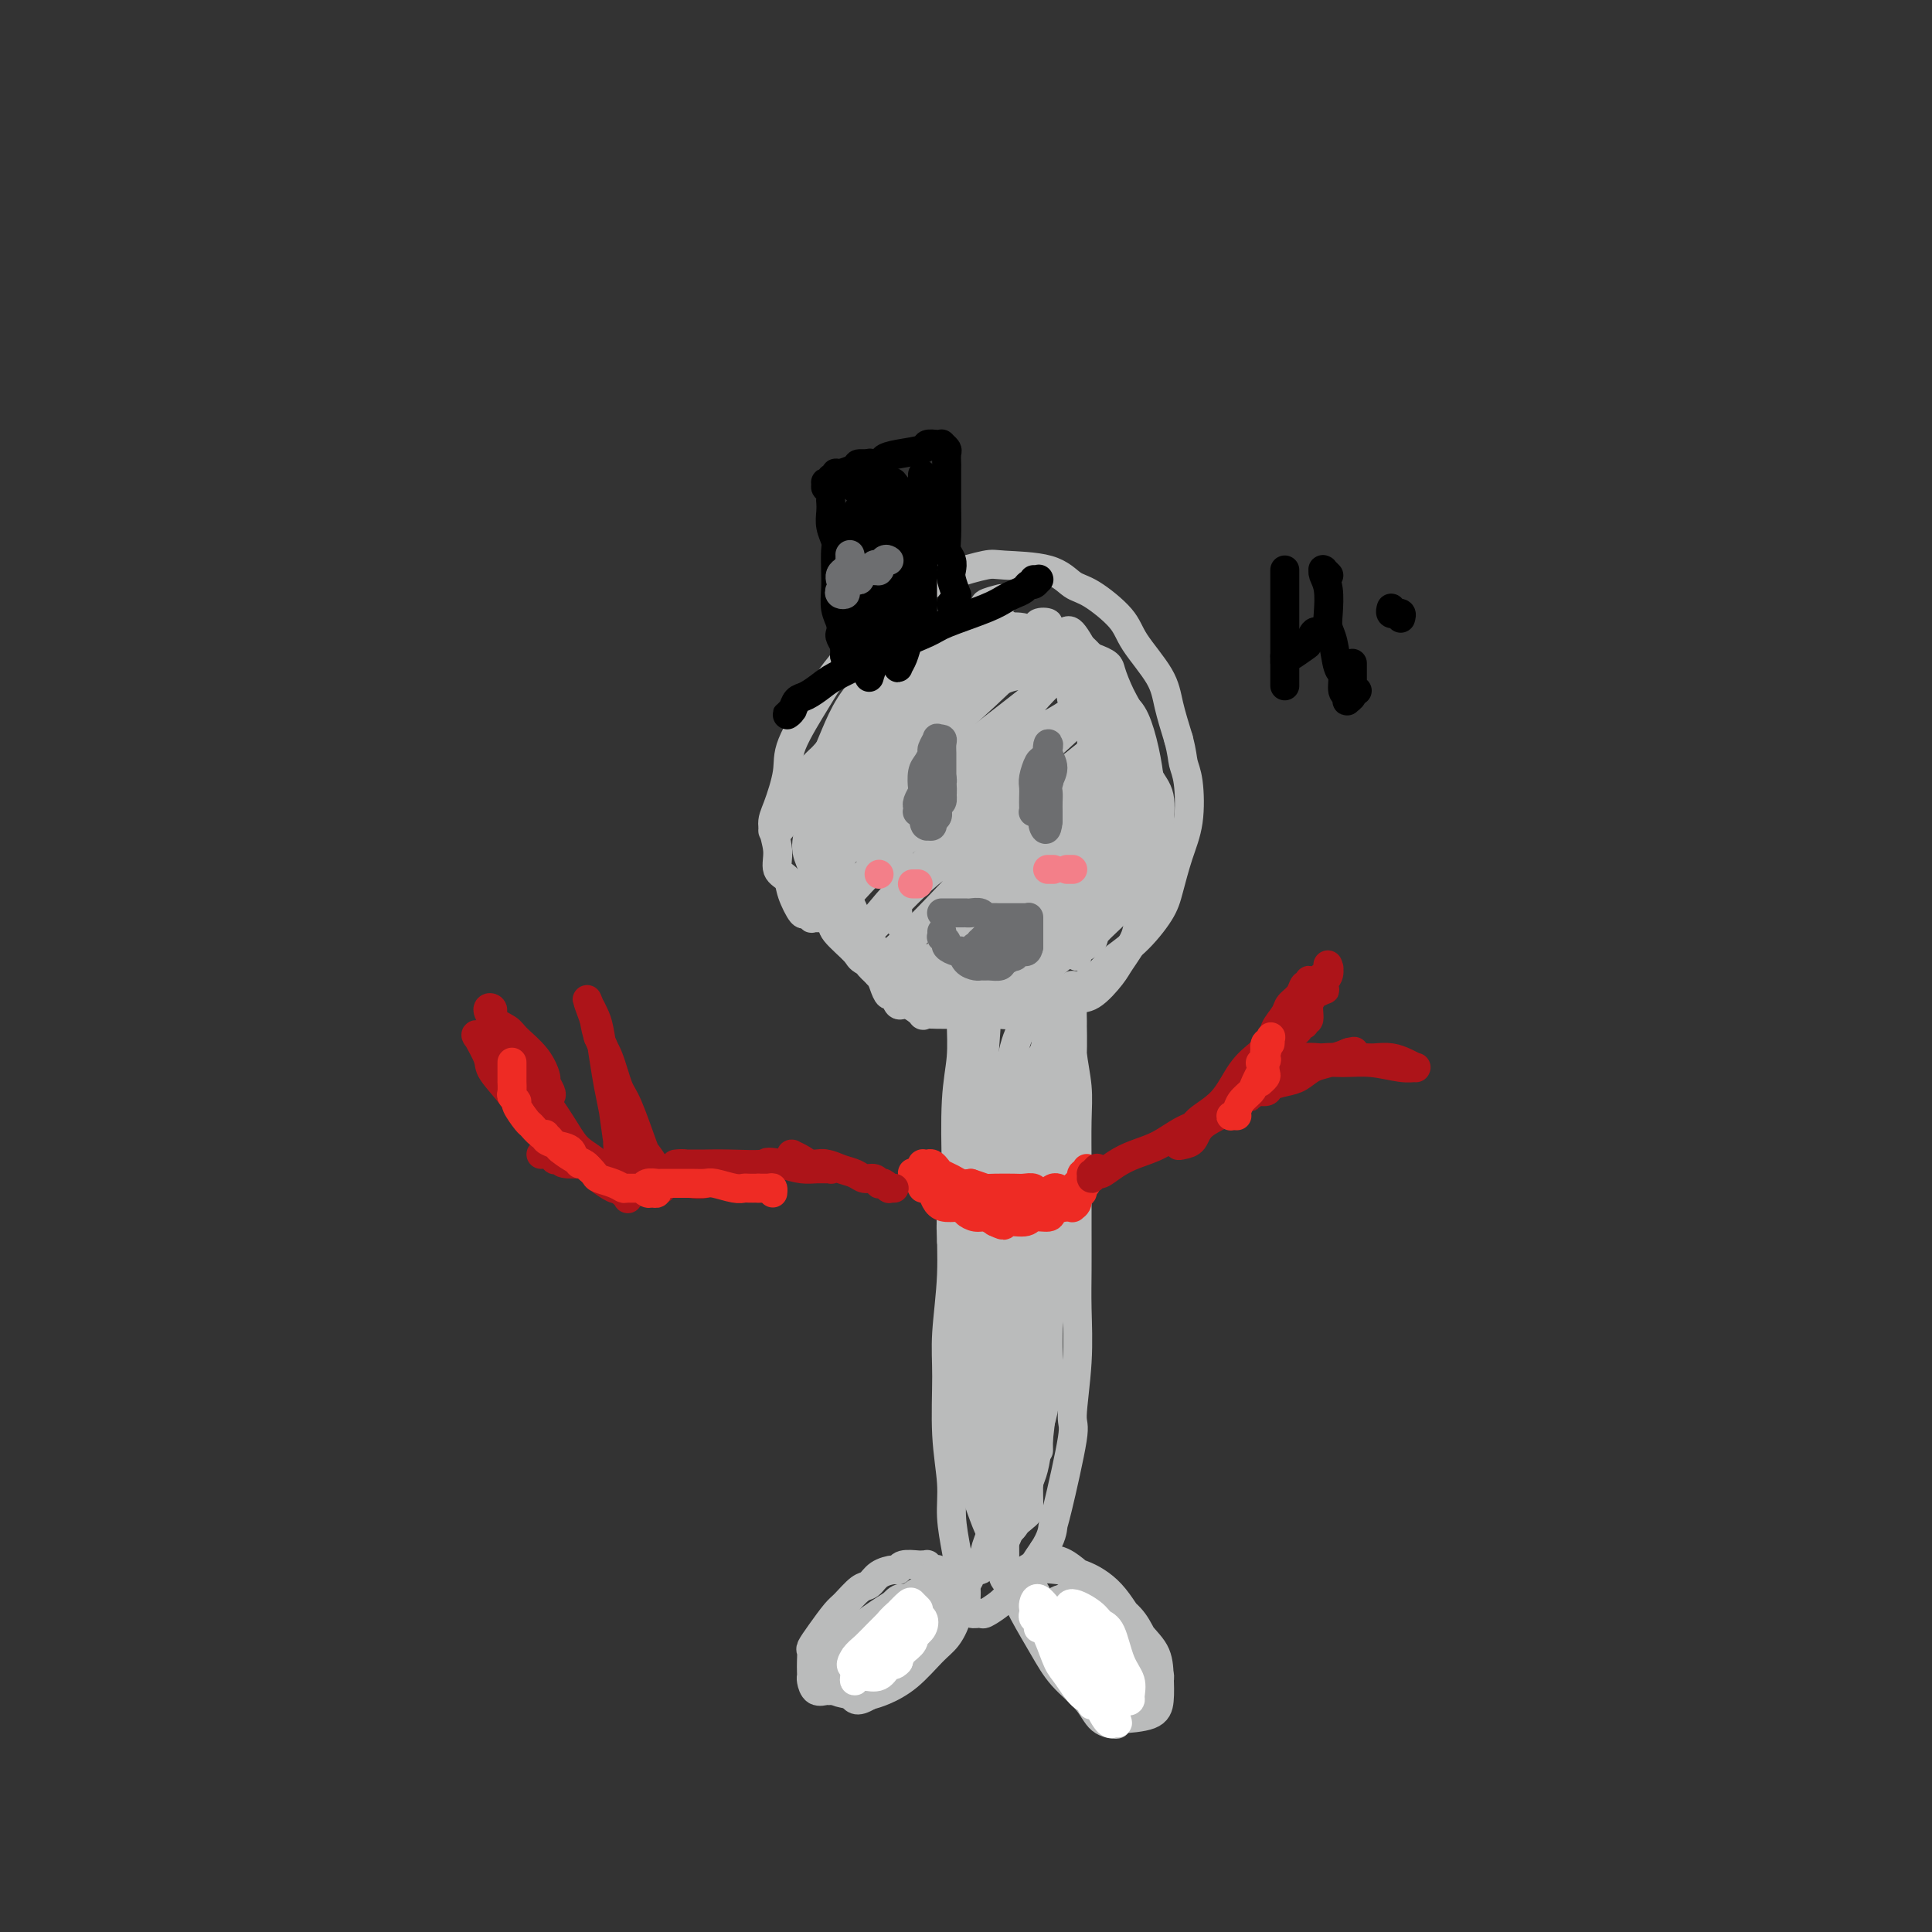 <svg viewBox='0 0 400 400' version='1.1' xmlns='http://www.w3.org/2000/svg' xmlns:xlink='http://www.w3.org/1999/xlink'><rect x="0" y="0" width="400" height="400" fill="#333333" stroke="none"/><g fill='none' stroke='#BABBBB' stroke-width='6' stroke-linecap='round' stroke-linejoin='round'><path d='M171,190c-0.025,-0.000 -0.049,-0.000 0,0c0.049,0.000 0.172,0.001 0,0c-0.172,-0.001 -0.638,-0.005 -1,0c-0.362,0.005 -0.621,0.019 -1,0c-0.379,-0.019 -0.879,-0.070 -1,0c-0.121,0.070 0.138,0.261 0,0c-0.138,-0.261 -0.672,-0.975 -1,-1c-0.328,-0.025 -0.451,0.638 -1,0c-0.549,-0.638 -1.524,-2.576 -2,-4c-0.476,-1.424 -0.451,-2.334 -1,-3c-0.549,-0.666 -1.670,-1.087 -2,-2c-0.330,-0.913 0.132,-2.318 0,-4c-0.132,-1.682 -0.856,-3.639 -1,-5c-0.144,-1.361 0.293,-2.124 1,-4c0.707,-1.876 1.685,-4.865 2,-7c0.315,-2.135 -0.034,-3.417 1,-6c1.034,-2.583 3.451,-6.466 5,-9c1.549,-2.534 2.231,-3.718 4,-6c1.769,-2.282 4.624,-5.663 7,-8c2.376,-2.337 4.272,-3.632 6,-5c1.728,-1.368 3.288,-2.811 5,-4c1.712,-1.189 3.578,-2.126 6,-3c2.422,-0.874 5.401,-1.684 7,-2c1.599,-0.316 1.819,-0.136 4,0c2.181,0.136 6.325,0.228 9,1c2.675,0.772 3.883,2.225 5,3c1.117,0.775 2.144,0.872 4,2c1.856,1.128 4.542,3.286 6,5c1.458,1.714 1.690,2.985 3,5c1.310,2.015 3.699,4.773 5,7c1.301,2.227 1.515,3.922 2,6c0.485,2.078 1.243,4.539 2,7'/><path d='M244,153c0.791,3.007 0.770,4.026 1,5c0.230,0.974 0.713,1.903 1,4c0.287,2.097 0.378,5.362 0,8c-0.378,2.638 -1.225,4.649 -2,7c-0.775,2.351 -1.479,5.041 -2,7c-0.521,1.959 -0.861,3.187 -2,5c-1.139,1.813 -3.078,4.211 -5,6c-1.922,1.789 -3.826,2.970 -5,4c-1.174,1.030 -1.618,1.911 -3,3c-1.382,1.089 -3.701,2.387 -5,3c-1.299,0.613 -1.580,0.543 -3,1c-1.420,0.457 -3.981,1.443 -6,2c-2.019,0.557 -3.495,0.685 -5,1c-1.505,0.315 -3.038,0.816 -4,1c-0.962,0.184 -1.351,0.052 -2,0c-0.649,-0.052 -1.556,-0.022 -3,0c-1.444,0.022 -3.423,0.036 -5,0c-1.577,-0.036 -2.751,-0.123 -3,0c-0.249,0.123 0.428,0.455 0,0c-0.428,-0.455 -1.960,-1.697 -3,-2c-1.040,-0.303 -1.587,0.333 -2,0c-0.413,-0.333 -0.691,-1.636 -1,-2c-0.309,-0.364 -0.647,0.211 -1,0c-0.353,-0.211 -0.719,-1.209 -1,-2c-0.281,-0.791 -0.475,-1.377 -1,-2c-0.525,-0.623 -1.380,-1.284 -2,-2c-0.620,-0.716 -1.003,-1.487 -1,-2c0.003,-0.513 0.393,-0.766 0,-1c-0.393,-0.234 -1.567,-0.448 -2,-1c-0.433,-0.552 -0.124,-1.444 0,-2c0.124,-0.556 0.062,-0.778 0,-1'/><path d='M177,193c-2.178,-2.644 -0.622,-0.756 0,0c0.622,0.756 0.311,0.378 0,0'/><path d='M206,126c-0.124,0.122 -0.248,0.243 0,0c0.248,-0.243 0.869,-0.851 1,-1c0.131,-0.149 -0.226,0.159 0,0c0.226,-0.159 1.035,-0.786 1,-1c-0.035,-0.214 -0.915,-0.014 -1,0c-0.085,0.014 0.624,-0.158 0,0c-0.624,0.158 -2.580,0.648 -3,1c-0.420,0.352 0.696,0.568 0,1c-0.696,0.432 -3.204,1.080 -5,2c-1.796,0.920 -2.880,2.112 -4,3c-1.120,0.888 -2.276,1.471 -4,3c-1.724,1.529 -4.017,4.003 -6,6c-1.983,1.997 -3.656,3.517 -5,5c-1.344,1.483 -2.358,2.929 -4,5c-1.642,2.071 -3.911,4.767 -5,6c-1.089,1.233 -0.998,1.002 -2,2c-1.002,0.998 -3.096,3.224 -4,5c-0.904,1.776 -0.617,3.103 -1,4c-0.383,0.897 -1.435,1.363 -2,2c-0.565,0.637 -0.644,1.445 -1,2c-0.356,0.555 -0.991,0.859 -1,1c-0.009,0.141 0.606,0.121 1,0c0.394,-0.121 0.566,-0.342 1,-1c0.434,-0.658 1.131,-1.754 2,-3c0.869,-1.246 1.912,-2.641 3,-4c1.088,-1.359 2.223,-2.681 4,-5c1.777,-2.319 4.197,-5.635 8,-9c3.803,-3.365 8.988,-6.778 12,-9c3.012,-2.222 3.849,-3.252 5,-4c1.151,-0.748 2.614,-1.214 4,-2c1.386,-0.786 2.693,-1.893 4,-3'/><path d='M204,132c4.200,-3.022 2.199,-1.576 2,-1c-0.199,0.576 1.403,0.284 2,0c0.597,-0.284 0.189,-0.559 0,-1c-0.189,-0.441 -0.159,-1.048 0,-1c0.159,0.048 0.447,0.750 0,1c-0.447,0.250 -1.629,0.049 -3,1c-1.371,0.951 -2.932,3.056 -5,5c-2.068,1.944 -4.643,3.728 -7,6c-2.357,2.272 -4.495,5.032 -6,7c-1.505,1.968 -2.377,3.145 -5,6c-2.623,2.855 -6.996,7.388 -9,10c-2.004,2.612 -1.638,3.304 -2,4c-0.362,0.696 -1.453,1.395 -2,2c-0.547,0.605 -0.549,1.117 0,1c0.549,-0.117 1.648,-0.864 3,-2c1.352,-1.136 2.958,-2.660 5,-5c2.042,-2.340 4.521,-5.496 6,-7c1.479,-1.504 1.957,-1.356 5,-4c3.043,-2.644 8.650,-8.082 12,-11c3.350,-2.918 4.443,-3.317 6,-4c1.557,-0.683 3.577,-1.649 5,-3c1.423,-1.351 2.247,-3.086 3,-4c0.753,-0.914 1.435,-1.008 2,-1c0.565,0.008 1.013,0.118 1,0c-0.013,-0.118 -0.487,-0.462 -1,0c-0.513,0.462 -1.063,1.732 -3,4c-1.937,2.268 -5.259,5.533 -9,9c-3.741,3.467 -7.900,7.135 -11,10c-3.100,2.865 -5.142,4.925 -7,7c-1.858,2.075 -3.531,4.164 -5,6c-1.469,1.836 -2.735,3.418 -4,5'/><path d='M177,172c-7.039,7.278 -4.637,4.972 -4,5c0.637,0.028 -0.491,2.388 0,2c0.491,-0.388 2.602,-3.525 3,-4c0.398,-0.475 -0.916,1.711 1,0c1.916,-1.711 7.063,-7.318 11,-11c3.937,-3.682 6.666,-5.437 9,-7c2.334,-1.563 4.275,-2.932 7,-5c2.725,-2.068 6.236,-4.836 9,-7c2.764,-2.164 4.781,-3.725 6,-5c1.219,-1.275 1.638,-2.263 2,-3c0.362,-0.737 0.665,-1.224 1,-1c0.335,0.224 0.703,1.160 0,2c-0.703,0.840 -2.476,1.584 -5,4c-2.524,2.416 -5.800,6.503 -10,11c-4.200,4.497 -9.326,9.404 -13,13c-3.674,3.596 -5.897,5.879 -8,8c-2.103,2.121 -4.088,4.079 -6,6c-1.912,1.921 -3.753,3.806 -5,5c-1.247,1.194 -1.901,1.696 -2,2c-0.099,0.304 0.356,0.409 1,0c0.644,-0.409 1.475,-1.334 3,-3c1.525,-1.666 3.742,-4.074 7,-7c3.258,-2.926 7.558,-6.369 11,-9c3.442,-2.631 6.027,-4.449 9,-7c2.973,-2.551 6.333,-5.834 9,-8c2.667,-2.166 4.642,-3.215 6,-4c1.358,-0.785 2.099,-1.307 3,-2c0.901,-0.693 1.963,-1.557 3,-2c1.037,-0.443 2.048,-0.465 1,1c-1.048,1.465 -4.157,4.419 -7,7c-2.843,2.581 -5.422,4.791 -8,7'/><path d='M211,160c-4.747,4.687 -9.614,8.903 -13,12c-3.386,3.097 -5.291,5.074 -8,8c-2.709,2.926 -6.223,6.800 -8,9c-1.777,2.200 -1.819,2.725 -2,3c-0.181,0.275 -0.503,0.300 -1,1c-0.497,0.700 -1.171,2.076 1,0c2.171,-2.076 7.187,-7.603 11,-11c3.813,-3.397 6.422,-4.663 9,-7c2.578,-2.337 5.126,-5.746 8,-8c2.874,-2.254 6.074,-3.353 9,-5c2.926,-1.647 5.578,-3.843 7,-5c1.422,-1.157 1.612,-1.276 2,-1c0.388,0.276 0.973,0.946 0,2c-0.973,1.054 -3.503,2.492 -6,5c-2.497,2.508 -4.960,6.087 -7,8c-2.040,1.913 -3.656,2.162 -7,5c-3.344,2.838 -8.415,8.265 -12,12c-3.585,3.735 -5.682,5.777 -7,7c-1.318,1.223 -1.855,1.626 -2,2c-0.145,0.374 0.102,0.719 1,0c0.898,-0.719 2.447,-2.501 5,-5c2.553,-2.499 6.109,-5.714 9,-8c2.891,-2.286 5.118,-3.642 7,-5c1.882,-1.358 3.419,-2.718 5,-4c1.581,-1.282 3.207,-2.486 4,-3c0.793,-0.514 0.753,-0.339 1,0c0.247,0.339 0.782,0.842 -1,3c-1.782,2.158 -5.880,5.970 -9,9c-3.120,3.030 -5.263,5.277 -7,7c-1.737,1.723 -3.068,2.921 -4,4c-0.932,1.079 -1.466,2.040 -2,3'/><path d='M194,198c-3.401,4.480 -0.903,2.681 1,1c1.903,-1.681 3.210,-3.246 5,-5c1.790,-1.754 4.063,-3.699 6,-5c1.937,-1.301 3.540,-1.957 5,-3c1.460,-1.043 2.779,-2.471 4,-3c1.221,-0.529 2.345,-0.157 3,0c0.655,0.157 0.840,0.098 1,1c0.160,0.902 0.295,2.763 0,4c-0.295,1.237 -1.020,1.848 -2,3c-0.980,1.152 -2.213,2.845 -3,4c-0.787,1.155 -1.127,1.774 -2,3c-0.873,1.226 -2.280,3.061 -4,4c-1.720,0.939 -3.753,0.982 -5,1c-1.247,0.018 -1.707,0.011 -3,0c-1.293,-0.011 -3.418,-0.026 -5,0c-1.582,0.026 -2.620,0.093 -4,0c-1.380,-0.093 -3.101,-0.348 -4,-1c-0.899,-0.652 -0.976,-1.702 -1,-2c-0.024,-0.298 0.004,0.157 0,0c-0.004,-0.157 -0.039,-0.924 0,-1c0.039,-0.076 0.152,0.539 0,1c-0.152,0.461 -0.569,0.768 0,1c0.569,0.232 2.125,0.390 3,1c0.875,0.610 1.069,1.673 2,2c0.931,0.327 2.598,-0.083 4,0c1.402,0.083 2.539,0.658 4,1c1.461,0.342 3.245,0.451 5,0c1.755,-0.451 3.481,-1.461 5,-2c1.519,-0.539 2.832,-0.607 4,-1c1.168,-0.393 2.191,-1.112 3,-2c0.809,-0.888 1.405,-1.944 2,-3'/><path d='M218,197c2.937,-2.277 3.278,-3.971 4,-5c0.722,-1.029 1.825,-1.395 3,-3c1.175,-1.605 2.423,-4.449 3,-6c0.577,-1.551 0.484,-1.810 1,-3c0.516,-1.190 1.641,-3.312 2,-5c0.359,-1.688 -0.046,-2.940 0,-4c0.046,-1.060 0.545,-1.926 1,-3c0.455,-1.074 0.868,-2.356 1,-4c0.132,-1.644 -0.017,-3.650 0,-5c0.017,-1.350 0.201,-2.045 0,-3c-0.201,-0.955 -0.786,-2.172 -1,-3c-0.214,-0.828 -0.058,-1.267 0,-2c0.058,-0.733 0.019,-1.758 0,-2c-0.019,-0.242 -0.019,0.300 0,0c0.019,-0.300 0.057,-1.443 0,-2c-0.057,-0.557 -0.209,-0.529 0,0c0.209,0.529 0.779,1.557 1,2c0.221,0.443 0.093,0.301 0,1c-0.093,0.699 -0.151,2.240 0,3c0.151,0.760 0.513,0.738 1,2c0.487,1.262 1.101,3.809 1,6c-0.101,2.191 -0.916,4.028 -1,5c-0.084,0.972 0.563,1.081 0,3c-0.563,1.919 -2.338,5.650 -3,8c-0.662,2.350 -0.212,3.319 -1,5c-0.788,1.681 -2.814,4.074 -4,6c-1.186,1.926 -1.530,3.383 -2,4c-0.470,0.617 -1.064,0.392 -2,1c-0.936,0.608 -2.214,2.048 -3,3c-0.786,0.952 -1.082,1.415 -2,2c-0.918,0.585 -2.459,1.293 -4,2'/><path d='M213,200c-1.877,1.698 -1.068,1.945 -1,2c0.068,0.055 -0.603,-0.080 -1,0c-0.397,0.080 -0.519,0.377 0,0c0.519,-0.377 1.681,-1.426 2,-2c0.319,-0.574 -0.203,-0.671 0,-1c0.203,-0.329 1.133,-0.889 2,-2c0.867,-1.111 1.672,-2.772 3,-5c1.328,-2.228 3.179,-5.023 4,-7c0.821,-1.977 0.612,-3.134 1,-5c0.388,-1.866 1.372,-4.439 2,-7c0.628,-2.561 0.900,-5.109 1,-7c0.100,-1.891 0.027,-3.125 0,-5c-0.027,-1.875 -0.007,-4.392 0,-6c0.007,-1.608 0.001,-2.309 0,-3c-0.001,-0.691 0.002,-1.374 0,-2c-0.002,-0.626 -0.010,-1.197 0,-1c0.010,0.197 0.037,1.160 0,2c-0.037,0.840 -0.139,1.555 0,2c0.139,0.445 0.517,0.620 -1,5c-1.517,4.380 -4.930,12.966 -7,18c-2.070,5.034 -2.797,6.516 -4,9c-1.203,2.484 -2.881,5.969 -4,8c-1.119,2.031 -1.679,2.606 -2,3c-0.321,0.394 -0.404,0.605 -1,1c-0.596,0.395 -1.707,0.973 -2,1c-0.293,0.027 0.231,-0.498 1,-2c0.769,-1.502 1.784,-3.981 3,-6c1.216,-2.019 2.633,-3.577 4,-5c1.367,-1.423 2.683,-2.712 4,-4'/><path d='M217,181c1.707,-2.803 -0.027,-1.310 0,-1c0.027,0.310 1.814,-0.564 2,0c0.186,0.564 -1.228,2.566 -2,4c-0.772,1.434 -0.901,2.300 -2,4c-1.099,1.700 -3.169,4.235 -5,6c-1.831,1.765 -3.424,2.760 -5,4c-1.576,1.240 -3.134,2.725 -5,4c-1.866,1.275 -4.038,2.340 -5,3c-0.962,0.660 -0.714,0.916 -1,1c-0.286,0.084 -1.106,-0.003 -2,0c-0.894,0.003 -1.862,0.097 -3,0c-1.138,-0.097 -2.446,-0.385 -3,-1c-0.554,-0.615 -0.353,-1.558 -1,-2c-0.647,-0.442 -2.140,-0.383 -3,-1c-0.860,-0.617 -1.085,-1.911 -2,-3c-0.915,-1.089 -2.518,-1.974 -3,-3c-0.482,-1.026 0.158,-2.194 0,-3c-0.158,-0.806 -1.112,-1.250 -2,-2c-0.888,-0.750 -1.708,-1.806 -2,-3c-0.292,-1.194 -0.055,-2.526 0,-4c0.055,-1.474 -0.071,-3.090 0,-5c0.071,-1.910 0.338,-4.116 1,-6c0.662,-1.884 1.717,-3.447 3,-5c1.283,-1.553 2.792,-3.096 4,-4c1.208,-0.904 2.116,-1.171 3,-2c0.884,-0.829 1.745,-2.222 3,-3c1.255,-0.778 2.902,-0.940 4,-1c1.098,-0.060 1.645,-0.016 3,0c1.355,0.016 3.519,0.004 5,0c1.481,-0.004 2.280,-0.001 3,0c0.720,0.001 1.360,0.001 2,0'/><path d='M204,158c3.463,0.276 3.622,1.465 4,2c0.378,0.535 0.975,0.414 2,2c1.025,1.586 2.479,4.877 3,6c0.521,1.123 0.111,0.078 0,1c-0.111,0.922 0.079,3.810 0,6c-0.079,2.190 -0.426,3.683 -1,5c-0.574,1.317 -1.377,2.460 -2,4c-0.623,1.540 -1.068,3.477 -2,5c-0.932,1.523 -2.350,2.630 -4,4c-1.650,1.370 -3.532,3.002 -5,4c-1.468,0.998 -2.523,1.363 -4,2c-1.477,0.637 -3.377,1.545 -5,2c-1.623,0.455 -2.969,0.458 -5,0c-2.031,-0.458 -4.747,-1.378 -6,-2c-1.253,-0.622 -1.042,-0.946 -2,-2c-0.958,-1.054 -3.083,-2.838 -4,-4c-0.917,-1.162 -0.625,-1.700 -1,-3c-0.375,-1.300 -1.416,-3.361 -2,-5c-0.584,-1.639 -0.712,-2.857 -1,-4c-0.288,-1.143 -0.736,-2.211 -1,-4c-0.264,-1.789 -0.346,-4.299 0,-6c0.346,-1.701 1.118,-2.593 2,-5c0.882,-2.407 1.874,-6.330 3,-9c1.126,-2.670 2.388,-4.086 4,-6c1.612,-1.914 3.575,-4.327 5,-6c1.425,-1.673 2.313,-2.606 4,-4c1.687,-1.394 4.174,-3.250 6,-4c1.826,-0.750 2.992,-0.394 5,-1c2.008,-0.606 4.860,-2.173 7,-3c2.140,-0.827 3.570,-0.913 5,-1'/><path d='M209,132c4.063,-1.396 2.721,-0.384 3,0c0.279,0.384 2.181,0.142 5,1c2.819,0.858 6.557,2.818 8,4c1.443,1.182 0.591,1.587 1,2c0.409,0.413 2.079,0.834 3,2c0.921,1.166 1.095,3.077 2,4c0.905,0.923 2.543,0.858 4,4c1.457,3.142 2.733,9.492 3,13c0.267,3.508 -0.473,4.176 -1,6c-0.527,1.824 -0.839,4.806 -1,7c-0.161,2.194 -0.170,3.602 -1,5c-0.830,1.398 -2.479,2.788 -4,5c-1.521,2.212 -2.912,5.248 -4,7c-1.088,1.752 -1.871,2.221 -3,3c-1.129,0.779 -2.603,1.870 -4,3c-1.397,1.130 -2.717,2.301 -4,3c-1.283,0.699 -2.531,0.927 -4,1c-1.469,0.073 -3.161,-0.010 -5,0c-1.839,0.010 -3.825,0.113 -6,0c-2.175,-0.113 -4.538,-0.441 -6,-1c-1.462,-0.559 -2.024,-1.348 -3,-2c-0.976,-0.652 -2.367,-1.167 -3,-2c-0.633,-0.833 -0.509,-1.983 -1,-3c-0.491,-1.017 -1.596,-1.903 -2,-4c-0.404,-2.097 -0.105,-5.407 0,-7c0.105,-1.593 0.018,-1.468 0,-3c-0.018,-1.532 0.034,-4.720 0,-7c-0.034,-2.280 -0.152,-3.651 0,-5c0.152,-1.349 0.576,-2.674 1,-4'/><path d='M187,164c0.267,-5.016 0.436,-4.554 1,-5c0.564,-0.446 1.523,-1.798 3,-4c1.477,-2.202 3.472,-5.255 5,-7c1.528,-1.745 2.588,-2.183 4,-3c1.412,-0.817 3.175,-2.013 5,-3c1.825,-0.987 3.710,-1.767 5,-2c1.290,-0.233 1.984,0.079 3,0c1.016,-0.079 2.355,-0.549 4,0c1.645,0.549 3.597,2.118 5,3c1.403,0.882 2.257,1.077 3,2c0.743,0.923 1.375,2.575 2,4c0.625,1.425 1.242,2.625 2,4c0.758,1.375 1.657,2.927 2,5c0.343,2.073 0.131,4.667 0,7c-0.131,2.333 -0.181,4.405 0,6c0.181,1.595 0.591,2.713 0,5c-0.591,2.287 -2.184,5.741 -3,8c-0.816,2.259 -0.853,3.321 -2,5c-1.147,1.679 -3.402,3.973 -4,5c-0.598,1.027 0.461,0.787 -1,2c-1.461,1.213 -5.443,3.881 -8,5c-2.557,1.119 -3.690,0.690 -5,1c-1.310,0.310 -2.796,1.358 -4,2c-1.204,0.642 -2.125,0.879 -4,1c-1.875,0.121 -4.704,0.126 -7,0c-2.296,-0.126 -4.060,-0.382 -5,-1c-0.940,-0.618 -1.056,-1.599 -2,-2c-0.944,-0.401 -2.716,-0.223 -4,-1c-1.284,-0.777 -2.081,-2.508 -3,-4c-0.919,-1.492 -1.959,-2.746 -3,-4'/><path d='M176,193c-2.878,-2.872 -4.074,-4.550 -5,-6c-0.926,-1.450 -1.584,-2.670 -2,-4c-0.416,-1.330 -0.590,-2.769 -1,-4c-0.410,-1.231 -1.056,-2.255 -1,-4c0.056,-1.745 0.814,-4.210 1,-6c0.186,-1.790 -0.198,-2.905 0,-4c0.198,-1.095 0.980,-2.171 2,-4c1.020,-1.829 2.278,-4.413 3,-6c0.722,-1.587 0.906,-2.179 2,-4c1.094,-1.821 3.097,-4.873 4,-6c0.903,-1.127 0.706,-0.331 2,-1c1.294,-0.669 4.078,-2.805 5,-4c0.922,-1.195 -0.017,-1.449 1,-2c1.017,-0.551 3.990,-1.397 6,-2c2.010,-0.603 3.057,-0.962 4,-1c0.943,-0.038 1.784,0.244 3,0c1.216,-0.244 2.809,-1.013 4,-1c1.191,0.013 1.982,0.809 3,1c1.018,0.191 2.265,-0.224 4,0c1.735,0.224 3.959,1.085 5,2c1.041,0.915 0.900,1.884 2,3c1.100,1.116 3.440,2.380 4,3c0.560,0.620 -0.659,0.595 0,2c0.659,1.405 3.196,4.240 4,6c0.804,1.760 -0.124,2.447 0,4c0.124,1.553 1.299,3.973 2,6c0.701,2.027 0.928,3.662 1,5c0.072,1.338 -0.012,2.379 0,4c0.012,1.621 0.119,3.821 0,6c-0.119,2.179 -0.462,4.337 -1,6c-0.538,1.663 -1.269,2.832 -2,4'/><path d='M226,186c-0.822,3.754 -1.376,3.139 -2,4c-0.624,0.861 -1.318,3.197 -3,5c-1.682,1.803 -4.351,3.073 -6,4c-1.649,0.927 -2.278,1.511 -4,2c-1.722,0.489 -4.537,0.883 -7,1c-2.463,0.117 -4.574,-0.041 -6,0c-1.426,0.041 -2.168,0.283 -4,0c-1.832,-0.283 -4.756,-1.090 -7,-2c-2.244,-0.910 -3.809,-1.921 -5,-3c-1.191,-1.079 -2.006,-2.224 -3,-4c-0.994,-1.776 -2.165,-4.183 -3,-6c-0.835,-1.817 -1.335,-3.045 -2,-5c-0.665,-1.955 -1.496,-4.636 -2,-6c-0.504,-1.364 -0.679,-1.409 -1,-3c-0.321,-1.591 -0.786,-4.728 -1,-7c-0.214,-2.272 -0.178,-3.679 0,-5c0.178,-1.321 0.497,-2.554 1,-4c0.503,-1.446 1.191,-3.103 2,-5c0.809,-1.897 1.738,-4.033 3,-6c1.262,-1.967 2.858,-3.766 4,-5c1.142,-1.234 1.832,-1.903 3,-3c1.168,-1.097 2.814,-2.621 5,-4c2.186,-1.379 4.912,-2.614 6,-3c1.088,-0.386 0.538,0.078 2,0c1.462,-0.078 4.936,-0.698 7,-1c2.064,-0.302 2.717,-0.285 4,0c1.283,0.285 3.198,0.839 5,1c1.802,0.161 3.493,-0.070 5,0c1.507,0.070 2.829,0.442 4,1c1.171,0.558 2.192,1.302 3,2c0.808,0.698 1.404,1.349 2,2'/><path d='M226,136c3.754,1.357 3.640,1.748 4,3c0.360,1.252 1.194,3.363 2,5c0.806,1.637 1.582,2.798 2,4c0.418,1.202 0.476,2.443 1,4c0.524,1.557 1.514,3.430 2,5c0.486,1.570 0.467,2.836 1,4c0.533,1.164 1.619,2.227 2,4c0.381,1.773 0.056,4.255 0,6c-0.056,1.745 0.156,2.751 0,4c-0.156,1.249 -0.679,2.740 -1,5c-0.321,2.260 -0.440,5.289 -1,7c-0.560,1.711 -1.560,2.105 -2,3c-0.440,0.895 -0.321,2.291 -1,4c-0.679,1.709 -2.156,3.733 -3,5c-0.844,1.267 -1.055,1.779 -2,3c-0.945,1.221 -2.624,3.151 -4,4c-1.376,0.849 -2.451,0.616 -4,1c-1.549,0.384 -3.574,1.383 -5,2c-1.426,0.617 -2.253,0.852 -4,1c-1.747,0.148 -4.414,0.210 -6,0c-1.586,-0.210 -2.090,-0.693 -3,-1c-0.910,-0.307 -2.226,-0.436 -3,-1c-0.774,-0.564 -1.006,-1.561 -1,-2c0.006,-0.439 0.250,-0.321 1,-1c0.750,-0.679 2.005,-2.154 3,-3c0.995,-0.846 1.729,-1.063 3,-2c1.271,-0.937 3.078,-2.594 4,-3c0.922,-0.406 0.958,0.437 2,0c1.042,-0.437 3.088,-2.156 4,-3c0.912,-0.844 0.689,-0.813 1,-1c0.311,-0.187 1.155,-0.594 2,-1'/><path d='M220,192c2.876,-2.148 2.065,-2.517 2,-3c-0.065,-0.483 0.617,-1.079 1,-2c0.383,-0.921 0.469,-2.166 1,-3c0.531,-0.834 1.508,-1.258 2,-2c0.492,-0.742 0.499,-1.804 1,-3c0.501,-1.196 1.496,-2.527 2,-3c0.504,-0.473 0.517,-0.089 1,-1c0.483,-0.911 1.436,-3.119 2,-4c0.564,-0.881 0.739,-0.437 1,-1c0.261,-0.563 0.609,-2.134 1,-3c0.391,-0.866 0.826,-1.029 1,-2c0.174,-0.971 0.087,-2.751 0,-4c-0.087,-1.249 -0.172,-1.967 0,-3c0.172,-1.033 0.603,-2.380 0,-4c-0.603,-1.620 -2.241,-3.512 -3,-5c-0.759,-1.488 -0.641,-2.572 -1,-4c-0.359,-1.428 -1.197,-3.198 -2,-4c-0.803,-0.802 -1.571,-0.634 -2,-1c-0.429,-0.366 -0.520,-1.264 -1,-2c-0.480,-0.736 -1.351,-1.310 -2,-2c-0.649,-0.690 -1.078,-1.495 -2,-2c-0.922,-0.505 -2.338,-0.709 -3,-1c-0.662,-0.291 -0.572,-0.670 -1,-1c-0.428,-0.330 -1.375,-0.611 -2,-1c-0.625,-0.389 -0.930,-0.886 -1,-1c-0.070,-0.114 0.095,0.155 0,0c-0.095,-0.155 -0.448,-0.732 0,-1c0.448,-0.268 1.698,-0.226 2,0c0.302,0.226 -0.342,0.636 0,1c0.342,0.364 1.671,0.682 3,1'/><path d='M220,131c0.915,-0.245 1.204,-0.859 2,0c0.796,0.859 2.099,3.191 3,5c0.901,1.809 1.398,3.096 2,4c0.602,0.904 1.308,1.426 2,3c0.692,1.574 1.370,4.201 2,6c0.630,1.799 1.213,2.772 2,4c0.787,1.228 1.777,2.713 2,4c0.223,1.287 -0.320,2.375 0,4c0.320,1.625 1.505,3.786 2,6c0.495,2.214 0.301,4.482 0,6c-0.301,1.518 -0.708,2.287 -1,4c-0.292,1.713 -0.467,4.370 -1,6c-0.533,1.630 -1.422,2.233 -2,3c-0.578,0.767 -0.845,1.698 -2,3c-1.155,1.302 -3.199,2.976 -4,4c-0.801,1.024 -0.359,1.398 -1,2c-0.641,0.602 -2.365,1.431 -3,2c-0.635,0.569 -0.181,0.877 0,1c0.181,0.123 0.091,0.062 0,0'/><path d='M199,195c0.000,-0.020 0.000,-0.040 0,0c-0.000,0.040 -0.000,0.139 0,0c0.000,-0.139 0.001,-0.518 0,0c-0.001,0.518 -0.004,1.933 0,3c0.004,1.067 0.015,1.787 0,4c-0.015,2.213 -0.056,5.919 0,9c0.056,3.081 0.207,5.536 0,8c-0.207,2.464 -0.773,4.935 -1,9c-0.227,4.065 -0.113,9.724 0,13c0.113,3.276 0.227,4.170 0,6c-0.227,1.830 -0.794,4.598 -1,6c-0.206,1.402 -0.052,1.439 0,2c0.052,0.561 0.003,1.645 0,2c-0.003,0.355 0.042,-0.019 0,-1c-0.042,-0.981 -0.170,-2.567 0,-5c0.170,-2.433 0.637,-5.712 1,-8c0.363,-2.288 0.623,-3.586 1,-7c0.377,-3.414 0.871,-8.944 1,-12c0.129,-3.056 -0.106,-3.639 0,-5c0.106,-1.361 0.554,-3.499 1,-5c0.446,-1.501 0.891,-2.364 1,-3c0.109,-0.636 -0.118,-1.044 0,-2c0.118,-0.956 0.580,-2.462 1,-2c0.420,0.462 0.799,2.890 1,4c0.201,1.110 0.226,0.902 0,4c-0.226,3.098 -0.701,9.503 -1,14c-0.299,4.497 -0.423,7.086 -1,11c-0.577,3.914 -1.608,9.152 -2,13c-0.392,3.848 -0.144,6.305 0,9c0.144,2.695 0.184,5.627 0,8c-0.184,2.373 -0.592,4.186 -1,6'/><path d='M199,276c-0.994,11.852 -0.981,8.983 -1,9c-0.019,0.017 -0.072,2.921 0,4c0.072,1.079 0.267,0.334 0,-1c-0.267,-1.334 -0.996,-3.258 -1,-5c-0.004,-1.742 0.717,-3.304 1,-7c0.283,-3.696 0.128,-9.527 0,-13c-0.128,-3.473 -0.230,-4.587 0,-7c0.230,-2.413 0.791,-6.124 1,-8c0.209,-1.876 0.066,-1.918 0,-3c-0.066,-1.082 -0.055,-3.205 0,-4c0.055,-0.795 0.155,-0.263 0,1c-0.155,1.263 -0.563,3.255 -1,5c-0.437,1.745 -0.903,3.243 -1,6c-0.097,2.757 0.174,6.774 0,11c-0.174,4.226 -0.794,8.662 -1,12c-0.206,3.338 0.000,5.578 0,9c-0.000,3.422 -0.208,8.026 0,12c0.208,3.974 0.830,7.319 1,10c0.170,2.681 -0.113,4.700 0,7c0.113,2.300 0.620,4.883 1,7c0.380,2.117 0.631,3.768 1,5c0.369,1.232 0.856,2.045 1,3c0.144,0.955 -0.057,2.054 0,3c0.057,0.946 0.370,1.741 1,2c0.630,0.259 1.576,-0.016 2,0c0.424,0.016 0.326,0.325 1,0c0.674,-0.325 2.120,-1.283 3,-2c0.880,-0.717 1.195,-1.192 2,-2c0.805,-0.808 2.101,-1.948 3,-3c0.899,-1.052 1.400,-2.015 2,-3c0.600,-0.985 1.300,-1.993 2,-3'/><path d='M216,321c1.835,-2.807 1.921,-4.325 2,-5c0.079,-0.675 0.151,-0.506 1,-4c0.849,-3.494 2.476,-10.651 3,-14c0.524,-3.349 -0.056,-2.890 0,-5c0.056,-2.110 0.747,-6.791 1,-11c0.253,-4.209 0.067,-7.947 0,-11c-0.067,-3.053 -0.017,-5.419 0,-8c0.017,-2.581 0.001,-5.375 0,-9c-0.001,-3.625 0.014,-8.080 0,-12c-0.014,-3.920 -0.056,-7.304 0,-10c0.056,-2.696 0.211,-4.704 0,-7c-0.211,-2.296 -0.789,-4.881 -1,-7c-0.211,-2.119 -0.057,-3.774 0,-5c0.057,-1.226 0.015,-2.023 0,-3c-0.015,-0.977 -0.004,-2.133 0,-3c0.004,-0.867 0.002,-1.446 0,-2c-0.002,-0.554 -0.002,-1.085 0,-1c0.002,0.085 0.008,0.786 0,2c-0.008,1.214 -0.029,2.942 0,5c0.029,2.058 0.109,4.446 0,8c-0.109,3.554 -0.407,8.274 -1,14c-0.593,5.726 -1.482,12.457 -2,17c-0.518,4.543 -0.664,6.897 -1,11c-0.336,4.103 -0.860,9.956 -1,14c-0.140,4.044 0.106,6.279 0,9c-0.106,2.721 -0.564,5.927 -1,8c-0.436,2.073 -0.849,3.011 -1,4c-0.151,0.989 -0.041,2.028 0,3c0.041,0.972 0.011,1.877 0,1c-0.011,-0.877 -0.003,-3.536 0,-6c0.003,-2.464 0.002,-4.732 0,-7'/><path d='M215,287c0.177,-4.572 0.621,-10.001 1,-16c0.379,-5.999 0.694,-12.569 1,-20c0.306,-7.431 0.604,-15.723 1,-20c0.396,-4.277 0.892,-4.539 1,-6c0.108,-1.461 -0.170,-4.121 0,-6c0.170,-1.879 0.790,-2.977 1,-4c0.210,-1.023 0.012,-1.969 0,-2c-0.012,-0.031 0.163,0.854 0,3c-0.163,2.146 -0.663,5.552 -1,9c-0.337,3.448 -0.510,6.938 -1,12c-0.490,5.062 -1.297,11.696 -2,17c-0.703,5.304 -1.303,9.277 -2,14c-0.697,4.723 -1.492,10.194 -2,15c-0.508,4.806 -0.728,8.945 -1,12c-0.272,3.055 -0.594,5.027 -1,7c-0.406,1.973 -0.896,3.948 -1,5c-0.104,1.052 0.179,1.180 0,2c-0.179,0.820 -0.818,2.332 -1,3c-0.182,0.668 0.093,0.490 0,-1c-0.093,-1.490 -0.554,-4.293 -1,-9c-0.446,-4.707 -0.877,-11.316 -1,-17c-0.123,-5.684 0.061,-10.441 0,-15c-0.061,-4.559 -0.367,-8.918 0,-14c0.367,-5.082 1.407,-10.885 2,-16c0.593,-5.115 0.738,-9.540 1,-12c0.262,-2.460 0.642,-2.954 1,-4c0.358,-1.046 0.695,-2.645 1,-3c0.305,-0.355 0.576,0.534 1,3c0.424,2.466 0.999,6.510 1,12c0.001,5.490 -0.571,12.426 -1,19c-0.429,6.574 -0.714,12.787 -1,19'/><path d='M211,274c-0.182,10.377 -0.637,9.820 -1,13c-0.363,3.180 -0.633,10.095 -1,15c-0.367,4.905 -0.830,7.798 -1,10c-0.170,2.202 -0.047,3.713 0,6c0.047,2.287 0.019,5.350 0,7c-0.019,1.650 -0.030,1.885 0,2c0.030,0.115 0.101,0.108 0,0c-0.101,-0.108 -0.374,-0.318 -1,-4c-0.626,-3.682 -1.605,-10.837 -2,-18c-0.395,-7.163 -0.206,-14.333 0,-20c0.206,-5.667 0.427,-9.831 1,-16c0.573,-6.169 1.496,-14.345 2,-20c0.504,-5.655 0.587,-8.790 1,-12c0.413,-3.210 1.155,-6.495 2,-9c0.845,-2.505 1.793,-4.228 2,-5c0.207,-0.772 -0.326,-0.591 0,1c0.326,1.591 1.510,4.592 2,9c0.490,4.408 0.287,10.221 0,15c-0.287,4.779 -0.658,8.523 -1,14c-0.342,5.477 -0.656,12.688 -1,18c-0.344,5.312 -0.719,8.725 -1,11c-0.281,2.275 -0.470,3.410 -1,7c-0.530,3.590 -1.402,9.633 -2,13c-0.598,3.367 -0.921,4.058 -1,5c-0.079,0.942 0.087,2.134 0,3c-0.087,0.866 -0.426,1.407 -1,1c-0.574,-0.407 -1.383,-1.761 -2,-3c-0.617,-1.239 -1.042,-2.363 -2,-5c-0.958,-2.637 -2.450,-6.787 -3,-12c-0.550,-5.213 -0.157,-11.489 0,-18c0.157,-6.511 0.079,-13.255 0,-20'/><path d='M200,262c0.458,-8.298 1.604,-10.044 3,-14c1.396,-3.956 3.041,-10.122 4,-14c0.959,-3.878 1.231,-5.467 2,-7c0.769,-1.533 2.034,-3.010 3,-3c0.966,0.010 1.632,1.507 2,3c0.368,1.493 0.436,2.984 1,6c0.564,3.016 1.623,7.558 2,13c0.377,5.442 0.073,11.783 0,17c-0.073,5.217 0.086,9.310 0,13c-0.086,3.690 -0.416,6.976 -1,12c-0.584,5.024 -1.421,11.787 -2,15c-0.579,3.213 -0.900,2.878 -1,4c-0.100,1.122 0.020,3.702 0,5c-0.020,1.298 -0.181,1.313 -1,2c-0.819,0.687 -2.296,2.047 -3,2c-0.704,-0.047 -0.636,-1.500 -1,-3c-0.364,-1.500 -1.158,-3.045 -2,-7c-0.842,-3.955 -1.730,-10.319 -2,-16c-0.270,-5.681 0.077,-10.680 0,-17c-0.077,-6.320 -0.578,-13.960 0,-21c0.578,-7.040 2.235,-13.480 3,-17c0.765,-3.520 0.638,-4.121 1,-7c0.362,-2.879 1.214,-8.036 2,-11c0.786,-2.964 1.506,-3.733 2,-5c0.494,-1.267 0.762,-3.031 1,-4c0.238,-0.969 0.446,-1.144 1,-1c0.554,0.144 1.452,0.608 2,2c0.548,1.392 0.745,3.713 1,6c0.255,2.287 0.569,4.539 1,8c0.431,3.461 0.980,8.132 1,14c0.020,5.868 -0.490,12.934 -1,20'/><path d='M218,257c-0.194,7.127 -0.678,7.943 -1,11c-0.322,3.057 -0.482,8.353 -1,14c-0.518,5.647 -1.395,11.645 -2,15c-0.605,3.355 -0.938,4.068 -1,5c-0.062,0.932 0.149,2.084 0,4c-0.149,1.916 -0.656,4.596 -1,6c-0.344,1.404 -0.523,1.533 -1,2c-0.477,0.467 -1.251,1.273 -2,-1c-0.749,-2.273 -1.474,-7.625 -2,-10c-0.526,-2.375 -0.854,-1.773 -1,-7c-0.146,-5.227 -0.110,-16.283 0,-22c0.110,-5.717 0.294,-6.094 1,-11c0.706,-4.906 1.933,-14.342 3,-22c1.067,-7.658 1.973,-13.537 3,-17c1.027,-3.463 2.174,-4.508 3,-6c0.826,-1.492 1.329,-3.431 2,-4c0.671,-0.569 1.509,0.230 2,1c0.491,0.770 0.635,1.510 1,4c0.365,2.490 0.950,6.731 1,10c0.050,3.269 -0.434,5.568 -1,12c-0.566,6.432 -1.212,16.998 -2,23c-0.788,6.002 -1.717,7.439 -2,10c-0.283,2.561 0.079,6.246 0,9c-0.079,2.754 -0.598,4.579 -1,7c-0.402,2.421 -0.685,5.439 -1,8c-0.315,2.561 -0.662,4.665 -1,6c-0.338,1.335 -0.668,1.902 -1,3c-0.332,1.098 -0.666,2.727 -1,4c-0.334,1.273 -0.667,2.189 -1,3c-0.333,0.811 -0.667,1.517 -1,2c-0.333,0.483 -0.667,0.741 -1,1'/><path d='M209,317c-0.968,2.416 -0.888,1.957 -1,2c-0.112,0.043 -0.416,0.589 -1,1c-0.584,0.411 -1.448,0.688 -2,1c-0.552,0.312 -0.793,0.658 -1,1c-0.207,0.342 -0.381,0.679 -1,1c-0.619,0.321 -1.682,0.626 -2,1c-0.318,0.374 0.111,0.818 0,1c-0.111,0.182 -0.762,0.101 -1,0c-0.238,-0.101 -0.064,-0.222 0,0c0.064,0.222 0.019,0.787 0,1c-0.019,0.213 -0.013,0.073 0,0c0.013,-0.073 0.032,-0.078 0,0c-0.032,0.078 -0.115,0.240 0,0c0.115,-0.240 0.426,-0.883 1,-1c0.574,-0.117 1.409,0.291 2,0c0.591,-0.291 0.936,-1.282 1,-2c0.064,-0.718 -0.155,-1.164 0,-2c0.155,-0.836 0.682,-2.064 1,-3c0.318,-0.936 0.425,-1.582 1,-3c0.575,-1.418 1.617,-3.607 2,-6c0.383,-2.393 0.106,-4.989 0,-7c-0.106,-2.011 -0.040,-3.437 0,-5c0.040,-1.563 0.053,-3.263 0,-6c-0.053,-2.737 -0.173,-6.512 0,-9c0.173,-2.488 0.638,-3.690 1,-6c0.362,-2.310 0.622,-5.727 1,-8c0.378,-2.273 0.875,-3.402 1,-5c0.125,-1.598 -0.121,-3.665 0,-6c0.121,-2.335 0.610,-4.936 1,-7c0.390,-2.064 0.683,-3.590 1,-6c0.317,-2.410 0.659,-5.705 1,-9'/><path d='M214,235c1.090,-12.541 0.814,-6.894 1,-6c0.186,0.894 0.834,-2.965 1,-5c0.166,-2.035 -0.152,-2.244 0,-4c0.152,-1.756 0.772,-5.057 1,-7c0.228,-1.943 0.062,-2.529 0,-4c-0.062,-1.471 -0.020,-3.828 0,-6c0.020,-2.172 0.017,-4.159 0,-6c-0.017,-1.841 -0.050,-3.537 0,-5c0.050,-1.463 0.183,-2.694 0,-4c-0.183,-1.306 -0.682,-2.686 -1,-4c-0.318,-1.314 -0.454,-2.560 -1,-4c-0.546,-1.440 -1.501,-3.072 -2,-4c-0.499,-0.928 -0.541,-1.151 -1,-2c-0.459,-0.849 -1.334,-2.322 -2,-3c-0.666,-0.678 -1.123,-0.560 -2,-1c-0.877,-0.440 -2.175,-1.438 -3,-2c-0.825,-0.562 -1.178,-0.686 -2,-1c-0.822,-0.314 -2.112,-0.816 -3,-1c-0.888,-0.184 -1.375,-0.048 -2,0c-0.625,0.048 -1.390,0.009 -2,0c-0.610,-0.009 -1.067,0.011 -2,0c-0.933,-0.011 -2.344,-0.054 -3,0c-0.656,0.054 -0.557,0.203 -1,0c-0.443,-0.203 -1.429,-0.760 -2,-1c-0.571,-0.240 -0.727,-0.164 -1,0c-0.273,0.164 -0.662,0.417 -1,0c-0.338,-0.417 -0.627,-1.504 -1,-2c-0.373,-0.496 -0.832,-0.401 -1,-1c-0.168,-0.599 -0.045,-1.892 0,-3c0.045,-1.108 0.013,-2.031 0,-3c-0.013,-0.969 -0.006,-1.985 0,-3'/><path d='M184,153c0.279,-2.269 1.475,-2.943 2,-4c0.525,-1.057 0.378,-2.499 1,-4c0.622,-1.501 2.014,-3.061 3,-4c0.986,-0.939 1.566,-1.256 2,-2c0.434,-0.744 0.723,-1.916 2,-3c1.277,-1.084 3.543,-2.081 5,-3c1.457,-0.919 2.105,-1.759 3,-2c0.895,-0.241 2.038,0.117 3,0c0.962,-0.117 1.742,-0.710 3,-1c1.258,-0.290 2.993,-0.278 4,0c1.007,0.278 1.286,0.823 2,1c0.714,0.177 1.864,-0.013 3,0c1.136,0.013 2.258,0.228 3,1c0.742,0.772 1.106,2.099 2,3c0.894,0.901 2.320,1.374 3,2c0.680,0.626 0.616,1.403 1,2c0.384,0.597 1.216,1.015 2,2c0.784,0.985 1.521,2.539 2,4c0.479,1.461 0.702,2.829 1,4c0.298,1.171 0.672,2.143 1,3c0.328,0.857 0.610,1.597 1,3c0.390,1.403 0.889,3.467 1,5c0.111,1.533 -0.166,2.534 0,3c0.166,0.466 0.777,0.398 1,1c0.223,0.602 0.060,1.873 0,3c-0.060,1.127 -0.016,2.111 0,3c0.016,0.889 0.005,1.683 0,2c-0.005,0.317 -0.002,0.159 0,0'/></g>
<g fill='none' stroke='#6D6E70' stroke-width='6' stroke-linecap='round' stroke-linejoin='round'><path d='M191,167c-0.030,0.031 -0.061,0.062 0,0c0.061,-0.062 0.212,-0.216 0,0c-0.212,0.216 -0.789,0.804 -1,1c-0.211,0.196 -0.056,0.000 0,0c0.056,-0.000 0.014,0.194 0,0c-0.014,-0.194 -0.000,-0.777 0,-1c0.000,-0.223 -0.014,-0.085 0,0c0.014,0.085 0.056,0.118 0,0c-0.056,-0.118 -0.208,-0.387 0,-1c0.208,-0.613 0.778,-1.569 1,-2c0.222,-0.431 0.097,-0.338 0,-1c-0.097,-0.662 -0.166,-2.080 0,-3c0.166,-0.920 0.565,-1.343 1,-2c0.435,-0.657 0.905,-1.550 1,-2c0.095,-0.450 -0.185,-0.458 0,-1c0.185,-0.542 0.834,-1.617 1,-2c0.166,-0.383 -0.152,-0.073 0,0c0.152,0.073 0.773,-0.091 1,0c0.227,0.091 0.061,0.436 0,1c-0.061,0.564 -0.015,1.345 0,2c0.015,0.655 -0.000,1.183 0,2c0.000,0.817 0.015,1.925 0,3c-0.015,1.075 -0.061,2.119 0,3c0.061,0.881 0.228,1.599 0,2c-0.228,0.401 -0.849,0.486 -1,1c-0.151,0.514 0.170,1.459 0,2c-0.170,0.541 -0.830,0.678 -1,1c-0.170,0.322 0.150,0.829 0,1c-0.150,0.171 -0.771,0.008 -1,0c-0.229,-0.008 -0.065,0.141 0,0c0.065,-0.141 0.033,-0.570 0,-1'/><path d='M192,170c-0.524,2.295 -0.835,-0.466 -1,-2c-0.165,-1.534 -0.184,-1.839 0,-2c0.184,-0.161 0.570,-0.177 1,-1c0.430,-0.823 0.904,-2.453 1,-3c0.096,-0.547 -0.184,-0.013 0,0c0.184,0.013 0.834,-0.497 1,-1c0.166,-0.503 -0.151,-1.001 0,-1c0.151,0.001 0.769,0.501 1,1c0.231,0.499 0.076,0.998 0,1c-0.076,0.002 -0.072,-0.493 0,0c0.072,0.493 0.212,1.974 0,3c-0.212,1.026 -0.775,1.595 -1,2c-0.225,0.405 -0.113,0.644 0,1c0.113,0.356 0.226,0.827 0,1c-0.226,0.173 -0.792,0.046 -1,0c-0.208,-0.046 -0.060,-0.013 0,0c0.060,0.013 0.030,0.007 0,0'/><path d='M217,157c-0.000,0.119 -0.000,0.238 0,0c0.000,-0.238 0.000,-0.833 0,-1c-0.000,-0.167 -0.000,0.095 0,0c0.000,-0.095 0.001,-0.545 0,-1c-0.001,-0.455 -0.004,-0.915 0,-1c0.004,-0.085 0.015,0.203 0,1c-0.015,0.797 -0.056,2.101 0,3c0.056,0.899 0.207,1.393 0,2c-0.207,0.607 -0.774,1.326 -1,2c-0.226,0.674 -0.112,1.304 0,2c0.112,0.696 0.222,1.458 0,2c-0.222,0.542 -0.778,0.864 -1,1c-0.222,0.136 -0.112,0.087 0,0c0.112,-0.087 0.226,-0.211 0,0c-0.226,0.211 -0.792,0.758 -1,1c-0.208,0.242 -0.056,0.179 0,0c0.056,-0.179 0.018,-0.476 0,-1c-0.018,-0.524 -0.016,-1.277 0,-2c0.016,-0.723 0.046,-1.415 0,-2c-0.046,-0.585 -0.170,-1.062 0,-2c0.170,-0.938 0.633,-2.337 1,-3c0.367,-0.663 0.639,-0.589 1,-1c0.361,-0.411 0.811,-1.305 1,-2c0.189,-0.695 0.117,-1.189 0,-1c-0.117,0.189 -0.280,1.062 0,2c0.280,0.938 1.003,1.942 1,3c-0.003,1.058 -0.733,2.170 -1,3c-0.267,0.830 -0.072,1.377 0,2c0.072,0.623 0.019,1.322 0,2c-0.019,0.678 -0.006,1.337 0,2c0.006,0.663 0.003,1.332 0,2'/><path d='M217,170c-0.227,2.616 -0.794,1.657 -1,1c-0.206,-0.657 -0.052,-1.013 0,-2c0.052,-0.987 0.001,-2.605 0,-3c-0.001,-0.395 0.049,0.434 0,0c-0.049,-0.434 -0.195,-2.130 0,-3c0.195,-0.870 0.733,-0.914 1,-1c0.267,-0.086 0.264,-0.216 0,0c-0.264,0.216 -0.790,0.776 -1,1c-0.210,0.224 -0.105,0.112 0,0'/></g>
<g fill='none' stroke='#EE2B24' stroke-width='6' stroke-linecap='round' stroke-linejoin='round'><path d='M195,246c-0.000,0.002 -0.000,0.004 0,0c0.000,-0.004 0.000,-0.015 0,0c-0.000,0.015 -0.000,0.057 0,0c0.000,-0.057 0.001,-0.212 0,0c-0.001,0.212 -0.004,0.790 0,1c0.004,0.210 0.016,0.053 0,0c-0.016,-0.053 -0.058,-0.000 0,0c0.058,0.000 0.218,-0.052 0,0c-0.218,0.052 -0.814,0.207 -1,0c-0.186,-0.207 0.037,-0.777 0,-1c-0.037,-0.223 -0.335,-0.098 -1,0c-0.665,0.098 -1.699,0.171 -2,0c-0.301,-0.171 0.130,-0.585 0,-1c-0.130,-0.415 -0.820,-0.830 -1,-1c-0.180,-0.170 0.152,-0.094 0,0c-0.152,0.094 -0.788,0.207 -1,0c-0.212,-0.207 -0.000,-0.732 0,-1c0.000,-0.268 -0.211,-0.278 0,0c0.211,0.278 0.844,0.844 1,1c0.156,0.156 -0.165,-0.100 0,0c0.165,0.100 0.817,0.555 1,1c0.183,0.445 -0.104,0.880 0,1c0.104,0.120 0.599,-0.074 1,0c0.401,0.074 0.708,0.415 1,1c0.292,0.585 0.567,1.415 1,2c0.433,0.585 1.022,0.927 2,1c0.978,0.073 2.345,-0.121 3,0c0.655,0.121 0.598,0.558 1,1c0.402,0.442 1.262,0.888 2,1c0.738,0.112 1.354,-0.111 2,0c0.646,0.111 1.323,0.555 2,1'/><path d='M206,253c2.860,1.375 1.511,0.313 2,0c0.489,-0.313 2.816,0.123 4,0c1.184,-0.123 1.225,-0.803 2,-1c0.775,-0.197 2.283,0.091 3,0c0.717,-0.091 0.641,-0.562 1,-1c0.359,-0.438 1.153,-0.843 2,-1c0.847,-0.157 1.747,-0.065 2,0c0.253,0.065 -0.142,0.105 0,0c0.142,-0.105 0.822,-0.353 1,-1c0.178,-0.647 -0.145,-1.693 0,-2c0.145,-0.307 0.757,0.124 1,0c0.243,-0.124 0.118,-0.803 0,-1c-0.118,-0.197 -0.228,0.087 0,0c0.228,-0.087 0.793,-0.545 1,-1c0.207,-0.455 0.055,-0.905 0,-1c-0.055,-0.095 -0.015,0.167 0,0c0.015,-0.167 0.004,-0.762 0,-1c-0.004,-0.238 -0.001,-0.117 0,0c0.001,0.117 -0.000,0.231 0,0c0.000,-0.231 0.001,-0.808 0,-1c-0.001,-0.192 -0.004,-0.000 0,0c0.004,0.000 0.015,-0.192 0,0c-0.015,0.192 -0.056,0.769 0,1c0.056,0.231 0.208,0.117 0,0c-0.208,-0.117 -0.778,-0.238 -1,0c-0.222,0.238 -0.098,0.834 0,1c0.098,0.166 0.170,-0.099 0,0c-0.170,0.099 -0.582,0.563 -1,1c-0.418,0.437 -0.843,0.849 -1,1c-0.157,0.151 -0.045,0.043 0,0c0.045,-0.043 0.022,-0.022 0,0'/><path d='M222,246c-0.602,0.647 -0.608,0.766 -1,1c-0.392,0.234 -1.170,0.584 -2,1c-0.830,0.416 -1.714,0.897 -2,1c-0.286,0.103 0.024,-0.173 0,0c-0.024,0.173 -0.381,0.793 -1,1c-0.619,0.207 -1.499,-0.001 -2,0c-0.501,0.001 -0.625,0.212 -1,0c-0.375,-0.212 -1.003,-0.845 -2,-1c-0.997,-0.155 -2.364,0.170 -3,0c-0.636,-0.170 -0.541,-0.834 -1,-1c-0.459,-0.166 -1.473,0.168 -2,0c-0.527,-0.168 -0.568,-0.836 -1,-1c-0.432,-0.164 -1.254,0.176 -2,0c-0.746,-0.176 -1.417,-0.870 -2,-1c-0.583,-0.130 -1.078,0.302 -2,0c-0.922,-0.302 -2.271,-1.339 -3,-2c-0.729,-0.661 -0.836,-0.948 -1,-1c-0.164,-0.052 -0.384,0.130 -1,0c-0.616,-0.130 -1.629,-0.571 -2,-1c-0.371,-0.429 -0.100,-0.847 0,-1c0.100,-0.153 0.030,-0.041 0,0c-0.030,0.041 -0.019,0.010 0,0c0.019,-0.010 0.047,0.000 0,0c-0.047,-0.000 -0.168,-0.011 0,0c0.168,0.011 0.625,0.044 1,0c0.375,-0.044 0.667,-0.166 1,0c0.333,0.166 0.708,0.619 1,1c0.292,0.381 0.501,0.690 1,1c0.499,0.310 1.288,0.622 2,1c0.712,0.378 1.346,0.822 2,1c0.654,0.178 1.327,0.089 2,0'/><path d='M201,245c2.164,0.690 2.573,0.916 3,1c0.427,0.084 0.873,0.026 2,0c1.127,-0.026 2.937,-0.021 4,0c1.063,0.021 1.380,0.059 2,0c0.620,-0.059 1.542,-0.216 2,0c0.458,0.216 0.452,0.804 1,1c0.548,0.196 1.649,-0.000 2,0c0.351,0.000 -0.050,0.196 0,0c0.050,-0.196 0.549,-0.785 1,-1c0.451,-0.215 0.852,-0.058 1,0c0.148,0.058 0.042,0.017 0,0c-0.042,-0.017 -0.021,-0.008 0,0'/></g>
<g fill='none' stroke='#AD1419' stroke-width='6' stroke-linecap='round' stroke-linejoin='round'><path d='M185,246c0.113,0.000 0.227,0.000 0,0c-0.227,-0.000 -0.793,-0.000 -1,0c-0.207,0.000 -0.055,0.001 0,0c0.055,-0.001 0.012,-0.004 0,0c-0.012,0.004 0.007,0.015 0,0c-0.007,-0.015 -0.040,-0.055 0,0c0.040,0.055 0.152,0.207 0,0c-0.152,-0.207 -0.569,-0.773 -1,-1c-0.431,-0.227 -0.877,-0.117 -1,0c-0.123,0.117 0.077,0.239 0,0c-0.077,-0.239 -0.432,-0.838 -1,-1c-0.568,-0.162 -1.349,0.115 -2,0c-0.651,-0.115 -1.171,-0.622 -2,-1c-0.829,-0.378 -1.967,-0.627 -3,-1c-1.033,-0.373 -1.961,-0.870 -3,-1c-1.039,-0.130 -2.188,0.108 -3,0c-0.812,-0.108 -1.287,-0.562 -2,-1c-0.713,-0.438 -1.662,-0.860 -2,-1c-0.338,-0.140 -0.063,0.001 0,0c0.063,-0.001 -0.086,-0.144 0,0c0.086,0.144 0.408,0.573 1,1c0.592,0.427 1.455,0.850 2,1c0.545,0.150 0.774,0.026 1,0c0.226,-0.026 0.451,0.046 1,0c0.549,-0.046 1.424,-0.209 2,0c0.576,0.209 0.854,0.789 1,1c0.146,0.211 0.161,0.054 0,0c-0.161,-0.054 -0.497,-0.004 -1,0c-0.503,0.004 -1.174,-0.037 -2,0c-0.826,0.037 -1.807,0.154 -3,0c-1.193,-0.154 -2.596,-0.577 -4,-1'/><path d='M162,241c-4.115,-0.774 -2.903,-0.207 -4,0c-1.097,0.207 -4.504,0.056 -7,0c-2.496,-0.056 -4.080,-0.015 -5,0c-0.920,0.015 -1.177,0.004 -2,0c-0.823,-0.004 -2.214,-0.002 -3,0c-0.786,0.002 -0.968,0.004 -1,0c-0.032,-0.004 0.084,-0.012 0,0c-0.084,0.012 -0.369,0.045 0,0c0.369,-0.045 1.391,-0.170 2,0c0.609,0.170 0.803,0.633 1,1c0.197,0.367 0.395,0.638 1,1c0.605,0.362 1.617,0.816 2,1c0.383,0.184 0.139,0.098 0,0c-0.139,-0.098 -0.171,-0.207 0,0c0.171,0.207 0.544,0.731 0,1c-0.544,0.269 -2.007,0.282 -3,0c-0.993,-0.282 -1.516,-0.859 -2,-1c-0.484,-0.141 -0.929,0.154 -2,0c-1.071,-0.154 -2.767,-0.758 -4,-1c-1.233,-0.242 -2.004,-0.121 -3,0c-0.996,0.121 -2.217,0.243 -3,0c-0.783,-0.243 -1.127,-0.850 -2,-1c-0.873,-0.150 -2.276,0.156 -3,0c-0.724,-0.156 -0.769,-0.774 -1,-1c-0.231,-0.226 -0.649,-0.061 -1,0c-0.351,0.061 -0.634,0.016 -1,0c-0.366,-0.016 -0.816,-0.004 -1,0c-0.184,0.004 -0.101,0.001 0,0c0.101,-0.001 0.219,-0.000 0,0c-0.219,0.000 -0.777,0.000 -1,0c-0.223,-0.000 -0.112,-0.000 0,0'/><path d='M119,241c-4.375,-0.559 -1.812,0.043 -1,0c0.812,-0.043 -0.125,-0.729 -1,-1c-0.875,-0.271 -1.687,-0.125 -2,0c-0.313,0.125 -0.126,0.230 0,0c0.126,-0.230 0.191,-0.794 0,-1c-0.191,-0.206 -0.640,-0.055 -1,0c-0.360,0.055 -0.633,0.015 -1,0c-0.367,-0.015 -0.830,-0.004 -1,0c-0.170,0.004 -0.049,0.001 0,0c0.049,-0.001 0.024,-0.001 0,0'/><path d='M131,246c-0.032,0.451 -0.064,0.902 0,1c0.064,0.098 0.225,-0.158 0,0c-0.225,0.158 -0.837,0.731 -1,1c-0.163,0.269 0.124,0.235 0,0c-0.124,-0.235 -0.659,-0.670 -1,-1c-0.341,-0.330 -0.488,-0.553 -1,-1c-0.512,-0.447 -1.390,-1.117 -2,-2c-0.610,-0.883 -0.952,-1.978 -2,-3c-1.048,-1.022 -2.802,-1.970 -4,-3c-1.198,-1.030 -1.839,-2.142 -3,-4c-1.161,-1.858 -2.841,-4.461 -4,-6c-1.159,-1.539 -1.798,-2.014 -3,-4c-1.202,-1.986 -2.968,-5.481 -4,-7c-1.032,-1.519 -1.330,-1.060 -2,-2c-0.670,-0.940 -1.713,-3.279 -2,-4c-0.287,-0.721 0.182,0.177 0,0c-0.182,-0.177 -1.015,-1.430 -1,-2c0.015,-0.570 0.879,-0.457 1,0c0.121,0.457 -0.499,1.258 0,2c0.499,0.742 2.119,1.427 3,2c0.881,0.573 1.024,1.036 2,2c0.976,0.964 2.784,2.430 4,4c1.216,1.570 1.841,3.245 2,4c0.159,0.755 -0.146,0.591 0,1c0.146,0.409 0.745,1.392 1,2c0.255,0.608 0.168,0.842 0,1c-0.168,0.158 -0.415,0.241 -1,0c-0.585,-0.241 -1.507,-0.807 -3,-2c-1.493,-1.193 -3.556,-3.014 -5,-4c-1.444,-0.986 -2.270,-1.139 -3,-2c-0.730,-0.861 -1.365,-2.431 -2,-4'/><path d='M100,215c-2.360,-1.645 -1.259,-0.256 -1,0c0.259,0.256 -0.324,-0.621 0,0c0.324,0.621 1.553,2.739 2,4c0.447,1.261 0.111,1.663 1,3c0.889,1.337 3.003,3.608 4,5c0.997,1.392 0.876,1.906 2,3c1.124,1.094 3.493,2.768 5,4c1.507,1.232 2.152,2.022 3,3c0.848,0.978 1.900,2.143 3,3c1.100,0.857 2.246,1.407 3,2c0.754,0.593 1.114,1.231 2,2c0.886,0.769 2.299,1.670 3,2c0.701,0.330 0.692,0.088 1,0c0.308,-0.088 0.933,-0.024 2,0c1.067,0.024 2.577,0.006 3,0c0.423,-0.006 -0.240,-0.001 0,0c0.240,0.001 1.385,-0.003 2,0c0.615,0.003 0.701,0.012 1,0c0.299,-0.012 0.810,-0.046 1,0c0.190,0.046 0.058,0.173 0,0c-0.058,-0.173 -0.041,-0.645 0,-1c0.041,-0.355 0.106,-0.592 0,-1c-0.106,-0.408 -0.385,-0.987 -1,-2c-0.615,-1.013 -1.568,-2.459 -2,-3c-0.432,-0.541 -0.343,-0.178 -1,-2c-0.657,-1.822 -2.060,-5.831 -3,-8c-0.940,-2.169 -1.417,-2.499 -2,-4c-0.583,-1.501 -1.272,-4.173 -2,-6c-0.728,-1.827 -1.494,-2.808 -2,-4c-0.506,-1.192 -0.753,-2.596 -1,-4'/><path d='M123,211c-2.225,-6.069 -1.287,-3.742 -1,-3c0.287,0.742 -0.078,-0.101 0,0c0.078,0.101 0.598,1.146 1,2c0.402,0.854 0.686,1.517 1,3c0.314,1.483 0.658,3.787 1,6c0.342,2.213 0.684,4.337 1,6c0.316,1.663 0.607,2.866 1,5c0.393,2.134 0.887,5.200 1,7c0.113,1.800 -0.155,2.335 0,3c0.155,0.665 0.732,1.461 1,2c0.268,0.539 0.227,0.822 0,0c-0.227,-0.822 -0.639,-2.749 -1,-5c-0.361,-2.251 -0.672,-4.825 -1,-7c-0.328,-2.175 -0.673,-3.952 -1,-6c-0.327,-2.048 -0.634,-4.365 -1,-6c-0.366,-1.635 -0.789,-2.586 -1,-3c-0.211,-0.414 -0.210,-0.292 0,0c0.210,0.292 0.629,0.755 1,2c0.371,1.245 0.694,3.274 1,5c0.306,1.726 0.593,3.150 1,5c0.407,1.850 0.932,4.128 1,6c0.068,1.872 -0.322,3.339 0,5c0.322,1.661 1.354,3.517 2,5c0.646,1.483 0.905,2.591 1,3c0.095,0.409 0.027,0.117 0,0c-0.027,-0.117 -0.014,-0.058 0,0'/><path d='M227,242c0.115,-0.124 0.230,-0.248 0,0c-0.230,0.248 -0.806,0.867 -1,1c-0.194,0.133 -0.005,-0.219 0,0c0.005,0.219 -0.173,1.009 0,1c0.173,-0.009 0.699,-0.816 1,-1c0.301,-0.184 0.379,0.256 1,0c0.621,-0.256 1.786,-1.209 3,-2c1.214,-0.791 2.478,-1.419 4,-2c1.522,-0.581 3.304,-1.114 5,-2c1.696,-0.886 3.308,-2.124 5,-3c1.692,-0.876 3.465,-1.391 5,-2c1.535,-0.609 2.832,-1.314 4,-2c1.168,-0.686 2.208,-1.354 3,-2c0.792,-0.646 1.338,-1.271 2,-2c0.662,-0.729 1.442,-1.561 2,-2c0.558,-0.439 0.894,-0.484 1,-1c0.106,-0.516 -0.020,-1.502 0,-2c0.020,-0.498 0.184,-0.506 0,0c-0.184,0.506 -0.718,1.528 -1,2c-0.282,0.472 -0.312,0.396 -1,1c-0.688,0.604 -2.033,1.888 -3,3c-0.967,1.112 -1.557,2.051 -3,3c-1.443,0.949 -3.739,1.909 -5,3c-1.261,1.091 -1.487,2.312 -2,3c-0.513,0.688 -1.313,0.844 -2,1c-0.687,0.156 -1.262,0.314 -1,0c0.262,-0.314 1.360,-1.098 2,-2c0.640,-0.902 0.821,-1.922 2,-3c1.179,-1.078 3.356,-2.213 5,-4c1.644,-1.787 2.755,-4.225 4,-6c1.245,-1.775 2.622,-2.888 4,-4'/><path d='M261,218c2.970,-3.509 1.894,-2.783 3,-4c1.106,-1.217 4.395,-4.377 6,-6c1.605,-1.623 1.527,-1.708 2,-2c0.473,-0.292 1.499,-0.791 2,-1c0.501,-0.209 0.478,-0.129 0,0c-0.478,0.129 -1.409,0.308 -2,1c-0.591,0.692 -0.841,1.898 -2,3c-1.159,1.102 -3.226,2.099 -4,3c-0.774,0.901 -0.254,1.706 0,2c0.254,0.294 0.244,0.076 0,0c-0.244,-0.076 -0.720,-0.010 0,-1c0.720,-0.990 2.637,-3.038 4,-5c1.363,-1.962 2.170,-3.840 3,-5c0.830,-1.160 1.681,-1.601 2,-2c0.319,-0.399 0.106,-0.755 0,-1c-0.106,-0.245 -0.104,-0.380 0,0c0.104,0.380 0.311,1.274 0,2c-0.311,0.726 -1.141,1.284 -2,2c-0.859,0.716 -1.746,1.589 -2,3c-0.254,1.411 0.124,3.359 0,4c-0.124,0.641 -0.751,-0.024 -1,0c-0.249,0.024 -0.119,0.738 0,1c0.119,0.262 0.229,0.073 0,0c-0.229,-0.073 -0.796,-0.031 -1,0c-0.204,0.031 -0.044,0.050 0,0c0.044,-0.050 -0.027,-0.171 0,0c0.027,0.171 0.152,0.633 0,1c-0.152,0.367 -0.579,0.637 -1,1c-0.421,0.363 -0.834,0.818 -1,1c-0.166,0.182 -0.083,0.091 0,0'/><path d='M267,215c-1.464,2.166 -1.124,0.581 -1,0c0.124,-0.581 0.033,-0.156 0,0c-0.033,0.156 -0.010,0.045 0,0c0.010,-0.045 0.005,-0.022 0,0'/><path d='M265,221c0.087,0.031 0.174,0.062 0,0c-0.174,-0.062 -0.609,-0.216 -1,0c-0.391,0.216 -0.737,0.801 -1,1c-0.263,0.199 -0.441,0.011 0,0c0.441,-0.011 1.501,0.155 2,0c0.499,-0.155 0.436,-0.630 1,-1c0.564,-0.370 1.753,-0.636 3,-1c1.247,-0.364 2.550,-0.827 5,-1c2.450,-0.173 6.047,-0.057 8,0c1.953,0.057 2.261,0.054 3,0c0.739,-0.054 1.910,-0.158 3,0c1.090,0.158 2.098,0.578 3,1c0.902,0.422 1.699,0.846 2,1c0.301,0.154 0.105,0.037 0,0c-0.105,-0.037 -0.119,0.004 0,0c0.119,-0.004 0.373,-0.055 0,0c-0.373,0.055 -1.371,0.215 -3,0c-1.629,-0.215 -3.888,-0.804 -6,-1c-2.112,-0.196 -4.076,0.000 -6,0c-1.924,-0.000 -3.809,-0.196 -6,0c-2.191,0.196 -4.690,0.785 -6,1c-1.310,0.215 -1.433,0.055 -2,0c-0.567,-0.055 -1.580,-0.004 -2,0c-0.420,0.004 -0.247,-0.038 0,0c0.247,0.038 0.568,0.155 1,0c0.432,-0.155 0.974,-0.581 2,-1c1.026,-0.419 2.535,-0.830 4,-1c1.465,-0.170 2.888,-0.097 4,0c1.112,0.097 1.915,0.218 3,0c1.085,-0.218 2.453,-0.777 3,-1c0.547,-0.223 0.274,-0.112 0,0'/><path d='M279,218c2.660,-0.529 0.809,-0.350 0,0c-0.809,0.350 -0.576,0.871 -1,1c-0.424,0.129 -1.505,-0.134 -2,0c-0.495,0.134 -0.403,0.666 -1,1c-0.597,0.334 -1.884,0.472 -3,1c-1.116,0.528 -2.062,1.447 -3,2c-0.938,0.553 -1.868,0.741 -3,1c-1.132,0.259 -2.464,0.587 -3,1c-0.536,0.413 -0.274,0.909 -1,1c-0.726,0.091 -2.441,-0.223 -3,0c-0.559,0.223 0.036,0.984 0,1c-0.036,0.016 -0.703,-0.714 -1,-1c-0.297,-0.286 -0.223,-0.129 0,0c0.223,0.129 0.596,0.231 1,0c0.404,-0.231 0.840,-0.793 1,-1c0.160,-0.207 0.046,-0.059 0,0c-0.046,0.059 -0.023,0.030 0,0'/><path d='M264,216c0.004,-0.020 0.008,-0.039 0,0c-0.008,0.039 -0.028,0.138 0,0c0.028,-0.138 0.105,-0.512 0,-1c-0.105,-0.488 -0.393,-1.091 0,-2c0.393,-0.909 1.468,-2.124 2,-3c0.532,-0.876 0.523,-1.413 1,-2c0.477,-0.587 1.441,-1.224 2,-2c0.559,-0.776 0.712,-1.692 1,-2c0.288,-0.308 0.713,-0.007 1,0c0.287,0.007 0.438,-0.281 0,0c-0.438,0.281 -1.466,1.129 -2,2c-0.534,0.871 -0.575,1.763 -1,3c-0.425,1.237 -1.236,2.819 -2,4c-0.764,1.181 -1.482,1.961 -2,3c-0.518,1.039 -0.836,2.338 -1,3c-0.164,0.662 -0.175,0.686 0,0c0.175,-0.686 0.534,-2.081 1,-3c0.466,-0.919 1.039,-1.362 2,-3c0.961,-1.638 2.310,-4.471 3,-6c0.690,-1.529 0.720,-1.756 1,-2c0.280,-0.244 0.811,-0.507 1,-1c0.189,-0.493 0.037,-1.218 0,-1c-0.037,0.218 0.040,1.379 0,2c-0.040,0.621 -0.196,0.702 -1,2c-0.804,1.298 -2.254,3.812 -3,5c-0.746,1.188 -0.788,1.050 -1,2c-0.212,0.950 -0.596,2.986 -1,4c-0.404,1.014 -0.830,1.004 -1,1c-0.170,-0.004 -0.085,-0.002 0,0'/></g>
<g fill='none' stroke='#EE2B24' stroke-width='6' stroke-linecap='round' stroke-linejoin='round'><path d='M106,220c0.000,-0.078 0.000,-0.157 0,0c-0.000,0.157 -0.000,0.548 0,1c0.000,0.452 0.000,0.965 0,1c-0.000,0.035 -0.001,-0.408 0,0c0.001,0.408 0.005,1.668 0,2c-0.005,0.332 -0.017,-0.264 0,0c0.017,0.264 0.064,1.388 0,2c-0.064,0.612 -0.239,0.712 0,1c0.239,0.288 0.892,0.762 1,1c0.108,0.238 -0.328,0.239 0,1c0.328,0.761 1.420,2.283 2,3c0.580,0.717 0.649,0.629 1,1c0.351,0.371 0.983,1.200 2,2c1.017,0.800 2.419,1.572 3,2c0.581,0.428 0.342,0.511 1,1c0.658,0.489 2.215,1.385 3,2c0.785,0.615 0.799,0.950 1,1c0.201,0.050 0.588,-0.186 1,0c0.412,0.186 0.849,0.794 1,1c0.151,0.206 0.015,0.010 0,0c-0.015,-0.010 0.090,0.166 0,0c-0.090,-0.166 -0.377,-0.674 -1,-1c-0.623,-0.326 -1.582,-0.469 -2,-1c-0.418,-0.531 -0.293,-1.449 -1,-2c-0.707,-0.551 -2.244,-0.733 -3,-1c-0.756,-0.267 -0.732,-0.619 -1,-1c-0.268,-0.381 -0.829,-0.793 -1,-1c-0.171,-0.207 0.047,-0.210 0,0c-0.047,0.210 -0.359,0.634 0,1c0.359,0.366 1.388,0.676 2,1c0.612,0.324 0.806,0.662 1,1'/><path d='M116,238c1.053,0.885 2.186,1.599 3,2c0.814,0.401 1.307,0.489 2,1c0.693,0.511 1.584,1.443 2,2c0.416,0.557 0.358,0.738 1,1c0.642,0.262 1.985,0.605 3,1c1.015,0.395 1.701,0.842 2,1c0.299,0.158 0.213,0.028 1,0c0.787,-0.028 2.449,0.046 3,0c0.551,-0.046 -0.010,-0.212 0,0c0.010,0.212 0.592,0.803 1,1c0.408,0.197 0.642,0.000 1,0c0.358,-0.000 0.839,0.196 1,0c0.161,-0.196 0.001,-0.785 0,-1c-0.001,-0.215 0.158,-0.058 0,0c-0.158,0.058 -0.631,0.017 -1,0c-0.369,-0.017 -0.633,-0.008 -1,0c-0.367,0.008 -0.838,0.016 -1,0c-0.162,-0.016 -0.016,-0.057 0,0c0.016,0.057 -0.096,0.211 0,0c0.096,-0.211 0.402,-0.789 1,-1c0.598,-0.211 1.487,-0.056 2,0c0.513,0.056 0.649,0.014 1,0c0.351,-0.014 0.916,0.000 2,0c1.084,-0.000 2.686,-0.014 4,0c1.314,0.014 2.340,0.056 3,0c0.660,-0.056 0.953,-0.211 2,0c1.047,0.211 2.848,0.789 4,1c1.152,0.211 1.656,0.057 2,0c0.344,-0.057 0.527,-0.016 1,0c0.473,0.016 1.237,0.008 2,0'/><path d='M157,246c4.359,-0.004 1.756,-0.015 1,0c-0.756,0.015 0.333,0.056 1,0c0.667,-0.056 0.910,-0.207 1,0c0.090,0.207 0.026,0.774 0,1c-0.026,0.226 -0.013,0.113 0,0'/><path d='M256,231c-0.028,-0.001 -0.057,-0.003 0,0c0.057,0.003 0.199,0.009 0,0c-0.199,-0.009 -0.740,-0.033 -1,0c-0.260,0.033 -0.240,0.124 0,0c0.240,-0.124 0.699,-0.465 1,-1c0.301,-0.535 0.445,-1.266 1,-2c0.555,-0.734 1.520,-1.471 2,-2c0.480,-0.529 0.473,-0.849 1,-2c0.527,-1.151 1.588,-3.133 2,-4c0.412,-0.867 0.177,-0.618 0,-1c-0.177,-0.382 -0.295,-1.396 0,-2c0.295,-0.604 1.003,-0.799 1,-1c-0.003,-0.201 -0.719,-0.408 -1,0c-0.281,0.408 -0.129,1.430 0,2c0.129,0.570 0.235,0.686 0,1c-0.235,0.314 -0.810,0.825 -1,1c-0.190,0.175 0.005,0.015 0,0c-0.005,-0.015 -0.212,0.115 0,0c0.212,-0.115 0.841,-0.475 1,-1c0.159,-0.525 -0.153,-1.216 0,-2c0.153,-0.784 0.769,-1.662 1,-2c0.231,-0.338 0.076,-0.136 0,0c-0.076,0.136 -0.072,0.207 0,0c0.072,-0.207 0.212,-0.693 0,0c-0.212,0.693 -0.775,2.564 -1,4c-0.225,1.436 -0.112,2.436 0,3c0.112,0.564 0.222,0.690 0,1c-0.222,0.310 -0.778,0.803 -1,1c-0.222,0.197 -0.111,0.099 0,0'/></g>
<g fill='none' stroke='#BABBBB' stroke-width='6' stroke-linecap='round' stroke-linejoin='round'><path d='M194,326c0.009,-0.422 0.018,-0.844 0,-1c-0.018,-0.156 -0.061,-0.046 0,0c0.061,0.046 0.228,0.026 0,0c-0.228,-0.026 -0.849,-0.060 -1,0c-0.151,0.060 0.169,0.212 0,0c-0.169,-0.212 -0.826,-0.790 -1,-1c-0.174,-0.210 0.136,-0.052 0,0c-0.136,0.052 -0.717,-0.001 -1,0c-0.283,0.001 -0.268,0.055 -1,0c-0.732,-0.055 -2.213,-0.218 -3,0c-0.787,0.218 -0.881,0.816 -1,1c-0.119,0.184 -0.262,-0.046 -1,0c-0.738,0.046 -2.069,0.367 -3,1c-0.931,0.633 -1.460,1.579 -2,2c-0.540,0.421 -1.091,0.316 -2,1c-0.909,0.684 -2.177,2.157 -3,3c-0.823,0.843 -1.201,1.055 -2,2c-0.799,0.945 -2.018,2.624 -3,4c-0.982,1.376 -1.727,2.449 -2,3c-0.273,0.551 -0.074,0.580 0,1c0.074,0.420 0.022,1.230 0,2c-0.022,0.770 -0.013,1.498 0,2c0.013,0.502 0.029,0.776 0,1c-0.029,0.224 -0.104,0.398 0,1c0.104,0.602 0.386,1.633 1,2c0.614,0.367 1.561,0.072 2,0c0.439,-0.072 0.369,0.080 1,0c0.631,-0.080 1.963,-0.393 3,-1c1.037,-0.607 1.779,-1.510 3,-2c1.221,-0.490 2.920,-0.569 4,-1c1.080,-0.431 1.540,-1.216 2,-2'/><path d='M184,344c2.876,-1.258 2.566,-1.405 3,-2c0.434,-0.595 1.611,-1.640 3,-3c1.389,-1.360 2.989,-3.037 4,-4c1.011,-0.963 1.433,-1.214 2,-2c0.567,-0.786 1.279,-2.108 2,-3c0.721,-0.892 1.451,-1.353 2,-2c0.549,-0.647 0.917,-1.481 1,-2c0.083,-0.519 -0.121,-0.725 0,-1c0.121,-0.275 0.565,-0.620 1,-1c0.435,-0.380 0.860,-0.794 1,-1c0.140,-0.206 -0.005,-0.205 0,0c0.005,0.205 0.162,0.613 0,1c-0.162,0.387 -0.641,0.752 -1,1c-0.359,0.248 -0.596,0.377 -1,1c-0.404,0.623 -0.973,1.738 -2,3c-1.027,1.262 -2.511,2.671 -4,4c-1.489,1.329 -2.981,2.580 -5,4c-2.019,1.420 -4.563,3.011 -6,4c-1.437,0.989 -1.766,1.376 -3,2c-1.234,0.624 -3.374,1.484 -4,2c-0.626,0.516 0.263,0.688 0,1c-0.263,0.312 -1.676,0.763 -2,0c-0.324,-0.763 0.441,-2.740 1,-4c0.559,-1.260 0.913,-1.801 2,-3c1.087,-1.199 2.908,-3.054 4,-4c1.092,-0.946 1.456,-0.983 3,-2c1.544,-1.017 4.267,-3.013 6,-4c1.733,-0.987 2.475,-0.966 3,-1c0.525,-0.034 0.834,-0.125 1,0c0.166,0.125 0.190,0.464 0,1c-0.190,0.536 -0.595,1.268 -1,2'/><path d='M194,331c-0.514,0.945 -1.798,1.809 -3,3c-1.202,1.191 -2.323,2.710 -3,4c-0.677,1.290 -0.911,2.351 -2,3c-1.089,0.649 -3.034,0.886 -4,1c-0.966,0.114 -0.955,0.105 -1,0c-0.045,-0.105 -0.146,-0.306 0,-1c0.146,-0.694 0.540,-1.881 1,-3c0.460,-1.119 0.985,-2.170 2,-3c1.015,-0.830 2.518,-1.439 4,-2c1.482,-0.561 2.943,-1.074 4,-1c1.057,0.074 1.709,0.733 2,1c0.291,0.267 0.220,0.141 0,1c-0.220,0.859 -0.588,2.703 -1,4c-0.412,1.297 -0.869,2.047 -2,3c-1.131,0.953 -2.936,2.110 -4,3c-1.064,0.890 -1.385,1.514 -3,2c-1.615,0.486 -4.522,0.832 -6,1c-1.478,0.168 -1.525,0.156 -2,0c-0.475,-0.156 -1.376,-0.456 -2,-1c-0.624,-0.544 -0.972,-1.333 0,-3c0.972,-1.667 3.262,-4.211 4,-5c0.738,-0.789 -0.078,0.178 2,-1c2.078,-1.178 7.049,-4.502 10,-6c2.951,-1.498 3.883,-1.169 5,-1c1.117,0.169 2.418,0.177 3,1c0.582,0.823 0.445,2.462 0,4c-0.445,1.538 -1.196,2.976 -2,4c-0.804,1.024 -1.659,1.635 -3,3c-1.341,1.365 -3.169,3.483 -5,5c-1.831,1.517 -3.666,2.433 -5,3c-1.334,0.567 -2.167,0.783 -3,1'/><path d='M180,351c-3.124,1.872 -2.932,0.551 -4,0c-1.068,-0.551 -3.394,-0.332 -4,-2c-0.606,-1.668 0.508,-5.224 1,-7c0.492,-1.776 0.360,-1.773 2,-3c1.640,-1.227 5.051,-3.684 7,-5c1.949,-1.316 2.436,-1.491 3,-2c0.564,-0.509 1.205,-1.353 2,-1c0.795,0.353 1.744,1.903 2,3c0.256,1.097 -0.180,1.741 -1,3c-0.820,1.259 -2.024,3.132 -3,5c-0.976,1.868 -1.726,3.730 -3,5c-1.274,1.270 -3.074,1.949 -4,2c-0.926,0.051 -0.980,-0.525 -1,-1c-0.020,-0.475 -0.006,-0.850 0,-1c0.006,-0.150 0.003,-0.075 0,0'/><path d='M209,330c-0.013,-0.424 -0.025,-0.848 0,-1c0.025,-0.152 0.088,-0.032 0,0c-0.088,0.032 -0.328,-0.024 0,0c0.328,0.024 1.225,0.128 2,0c0.775,-0.128 1.428,-0.487 2,0c0.572,0.487 1.064,1.819 2,3c0.936,1.181 2.318,2.212 4,4c1.682,1.788 3.665,4.332 5,6c1.335,1.668 2.020,2.461 3,4c0.980,1.539 2.253,3.823 3,5c0.747,1.177 0.967,1.246 1,2c0.033,0.754 -0.122,2.191 0,3c0.122,0.809 0.522,0.988 0,1c-0.522,0.012 -1.967,-0.145 -3,-1c-1.033,-0.855 -1.654,-2.410 -3,-4c-1.346,-1.590 -3.417,-3.217 -5,-5c-1.583,-1.783 -2.677,-3.724 -4,-6c-1.323,-2.276 -2.873,-4.888 -4,-7c-1.127,-2.112 -1.831,-3.723 -2,-5c-0.169,-1.277 0.196,-2.220 1,-3c0.804,-0.780 2.046,-1.398 3,-2c0.954,-0.602 1.621,-1.187 4,0c2.379,1.187 6.470,4.145 9,6c2.530,1.855 3.500,2.608 4,4c0.500,1.392 0.529,3.423 1,5c0.471,1.577 1.385,2.700 2,4c0.615,1.300 0.930,2.776 1,4c0.070,1.224 -0.105,2.194 0,3c0.105,0.806 0.490,1.448 0,2c-0.490,0.552 -1.854,1.015 -3,1c-1.146,-0.015 -2.073,-0.507 -3,-1'/><path d='M229,352c-1.531,-0.043 -2.360,-1.149 -4,-3c-1.640,-1.851 -4.091,-4.447 -6,-8c-1.909,-3.553 -3.275,-8.062 -4,-10c-0.725,-1.938 -0.808,-1.303 -1,-2c-0.192,-0.697 -0.494,-2.724 0,-4c0.494,-1.276 1.783,-1.800 3,-2c1.217,-0.200 2.360,-0.076 4,1c1.640,1.076 3.776,3.105 6,5c2.224,1.895 4.537,3.656 6,5c1.463,1.344 2.076,2.273 3,4c0.924,1.727 2.158,4.253 3,6c0.842,1.747 1.292,2.713 1,4c-0.292,1.287 -1.325,2.893 -2,4c-0.675,1.107 -0.993,1.714 -2,2c-1.007,0.286 -2.703,0.252 -4,0c-1.297,-0.252 -2.195,-0.721 -4,-2c-1.805,-1.279 -4.519,-3.370 -7,-6c-2.481,-2.630 -4.730,-5.801 -6,-8c-1.270,-2.199 -1.560,-3.425 -2,-5c-0.440,-1.575 -1.031,-3.499 -1,-5c0.031,-1.501 0.685,-2.580 2,-3c1.315,-0.420 3.291,-0.182 5,0c1.709,0.182 3.151,0.308 5,1c1.849,0.692 4.104,1.949 6,4c1.896,2.051 3.434,4.896 5,7c1.566,2.104 3.160,3.467 4,5c0.840,1.533 0.926,3.236 1,5c0.074,1.764 0.135,3.590 0,5c-0.135,1.410 -0.467,2.403 -2,3c-1.533,0.597 -4.266,0.799 -7,1'/><path d='M231,356c-1.881,0.312 -2.084,-0.907 -3,-2c-0.916,-1.093 -2.545,-2.061 -4,-4c-1.455,-1.939 -2.735,-4.851 -4,-7c-1.265,-2.149 -2.516,-3.535 -3,-5c-0.484,-1.465 -0.201,-3.009 0,-4c0.201,-0.991 0.321,-1.430 1,-2c0.679,-0.570 1.919,-1.272 3,-1c1.081,0.272 2.003,1.519 3,3c0.997,1.481 2.069,3.197 3,5c0.931,1.803 1.723,3.693 2,5c0.277,1.307 0.041,2.030 0,3c-0.041,0.970 0.115,2.186 0,3c-0.115,0.814 -0.500,1.225 -1,1c-0.500,-0.225 -1.115,-1.085 -2,-3c-0.885,-1.915 -2.039,-4.883 -3,-7c-0.961,-2.117 -1.728,-3.383 -2,-4c-0.272,-0.617 -0.049,-0.584 0,-1c0.049,-0.416 -0.074,-1.279 0,-1c0.074,0.279 0.346,1.700 1,3c0.654,1.300 1.689,2.477 2,3c0.311,0.523 -0.101,0.391 0,1c0.101,0.609 0.717,1.960 1,3c0.283,1.040 0.234,1.769 0,2c-0.234,0.231 -0.652,-0.038 -1,-1c-0.348,-0.962 -0.626,-2.619 -1,-4c-0.374,-1.381 -0.843,-2.488 -1,-3c-0.157,-0.512 -0.004,-0.430 0,-1c0.004,-0.570 -0.143,-1.792 0,-2c0.143,-0.208 0.577,0.598 1,1c0.423,0.402 0.835,0.401 1,1c0.165,0.599 0.082,1.800 0,3'/><path d='M224,341c0.311,1.000 0.089,1.000 0,1c-0.089,-0.000 -0.044,0.000 0,0'/></g>
<g fill='none' stroke='#FFFFFF' stroke-width='6' stroke-linecap='round' stroke-linejoin='round'><path d='M186,339c-0.055,0.000 -0.111,0.001 0,0c0.111,-0.001 0.387,-0.003 0,0c-0.387,0.003 -1.437,0.009 -2,0c-0.563,-0.009 -0.640,-0.035 -1,0c-0.360,0.035 -1.002,0.131 -1,0c0.002,-0.131 0.648,-0.487 1,-1c0.352,-0.513 0.409,-1.182 1,-2c0.591,-0.818 1.717,-1.785 2,-2c0.283,-0.215 -0.277,0.321 0,0c0.277,-0.321 1.392,-1.501 2,-2c0.608,-0.499 0.711,-0.318 1,0c0.289,0.318 0.765,0.775 1,1c0.235,0.225 0.229,0.220 0,1c-0.229,0.780 -0.680,2.344 -1,3c-0.320,0.656 -0.508,0.404 -1,1c-0.492,0.596 -1.287,2.039 -2,3c-0.713,0.961 -1.343,1.439 -2,2c-0.657,0.561 -1.339,1.206 -2,2c-0.661,0.794 -1.299,1.737 -2,2c-0.701,0.263 -1.465,-0.155 -2,0c-0.535,0.155 -0.842,0.884 -1,1c-0.158,0.116 -0.166,-0.379 0,-1c0.166,-0.621 0.506,-1.367 1,-2c0.494,-0.633 1.141,-1.152 2,-2c0.859,-0.848 1.931,-2.025 3,-3c1.069,-0.975 2.136,-1.748 3,-2c0.864,-0.252 1.524,0.015 2,0c0.476,-0.015 0.767,-0.313 1,0c0.233,0.313 0.409,1.238 0,2c-0.409,0.762 -1.403,1.361 -2,2c-0.597,0.639 -0.799,1.320 -1,2'/><path d='M186,344c-0.840,1.033 -1.440,0.615 -2,1c-0.560,0.385 -1.081,1.571 -2,2c-0.919,0.429 -2.238,0.100 -3,0c-0.762,-0.100 -0.969,0.030 -1,0c-0.031,-0.030 0.112,-0.221 0,-1c-0.112,-0.779 -0.480,-2.145 0,-3c0.480,-0.855 1.806,-1.197 3,-2c1.194,-0.803 2.255,-2.065 3,-3c0.745,-0.935 1.175,-1.541 2,-2c0.825,-0.459 2.046,-0.771 3,-1c0.954,-0.229 1.642,-0.373 2,0c0.358,0.373 0.387,1.265 0,2c-0.387,0.735 -1.191,1.315 -2,2c-0.809,0.685 -1.625,1.475 -2,2c-0.375,0.525 -0.310,0.783 -1,1c-0.690,0.217 -2.134,0.391 -3,1c-0.866,0.609 -1.155,1.654 -2,2c-0.845,0.346 -2.248,-0.005 -3,0c-0.752,0.005 -0.855,0.367 -1,0c-0.145,-0.367 -0.334,-1.462 0,-2c0.334,-0.538 1.189,-0.521 2,-1c0.811,-0.479 1.577,-1.456 2,-2c0.423,-0.544 0.503,-0.655 1,-1c0.497,-0.345 1.409,-0.923 2,-1c0.591,-0.077 0.859,0.346 1,1c0.141,0.654 0.155,1.539 0,2c-0.155,0.461 -0.478,0.499 -1,1c-0.522,0.501 -1.243,1.464 -2,2c-0.757,0.536 -1.550,0.644 -2,1c-0.450,0.356 -0.557,0.959 -1,1c-0.443,0.041 -1.221,-0.479 -2,-1'/><path d='M177,345c-1.327,0.256 -0.646,-1.106 0,-2c0.646,-0.894 1.256,-1.322 2,-2c0.744,-0.678 1.624,-1.606 3,-3c1.376,-1.394 3.250,-3.256 4,-4c0.750,-0.744 0.375,-0.372 0,0'/><path d='M215,337c-0.030,0.089 -0.061,0.178 0,0c0.061,-0.178 0.212,-0.624 0,-1c-0.212,-0.376 -0.787,-0.681 -1,-1c-0.213,-0.319 -0.064,-0.653 0,-1c0.064,-0.347 0.043,-0.709 0,-1c-0.043,-0.291 -0.107,-0.511 0,-1c0.107,-0.489 0.384,-1.246 1,-1c0.616,0.246 1.569,1.497 2,2c0.431,0.503 0.340,0.260 1,1c0.660,0.740 2.072,2.463 3,4c0.928,1.537 1.373,2.887 2,4c0.627,1.113 1.436,1.988 2,3c0.564,1.012 0.885,2.162 1,3c0.115,0.838 0.026,1.363 0,2c-0.026,0.637 0.012,1.387 0,2c-0.012,0.613 -0.072,1.089 0,1c0.072,-0.089 0.277,-0.743 0,-1c-0.277,-0.257 -1.034,-0.118 -2,-1c-0.966,-0.882 -2.140,-2.787 -3,-4c-0.860,-1.213 -1.405,-1.736 -2,-3c-0.595,-1.264 -1.240,-3.268 -2,-5c-0.760,-1.732 -1.634,-3.191 -2,-4c-0.366,-0.809 -0.222,-0.969 0,-1c0.222,-0.031 0.523,0.068 1,0c0.477,-0.068 1.129,-0.304 2,0c0.871,0.304 1.960,1.149 3,2c1.040,0.851 2.030,1.709 3,3c0.970,1.291 1.920,3.016 3,5c1.080,1.984 2.291,4.226 3,6c0.709,1.774 0.917,3.078 1,4c0.083,0.922 0.042,1.461 0,2'/><path d='M231,356c0.661,1.697 0.313,-0.062 0,0c-0.313,0.062 -0.592,1.945 -2,0c-1.408,-1.945 -3.946,-7.717 -5,-10c-1.054,-2.283 -0.623,-1.075 -1,-2c-0.377,-0.925 -1.563,-3.982 -2,-6c-0.437,-2.018 -0.125,-2.997 0,-4c0.125,-1.003 0.063,-2.029 1,-2c0.937,0.029 2.871,1.112 4,2c1.129,0.888 1.451,1.579 2,2c0.549,0.421 1.325,0.571 2,2c0.675,1.429 1.251,4.136 2,6c0.749,1.864 1.672,2.886 2,4c0.328,1.114 0.060,2.319 0,3c-0.060,0.681 0.089,0.837 0,1c-0.089,0.163 -0.416,0.332 -1,0c-0.584,-0.332 -1.427,-1.166 -2,-2c-0.573,-0.834 -0.878,-1.667 -1,-2c-0.122,-0.333 -0.061,-0.167 0,0'/></g>
<g fill='none' stroke='#6D6E70' stroke-width='6' stroke-linecap='round' stroke-linejoin='round'><path d='M197,189c0.082,0.000 0.165,0.000 0,0c-0.165,-0.000 -0.577,-0.000 -1,0c-0.423,0.000 -0.855,0.000 -1,0c-0.145,-0.000 -0.002,-0.000 0,0c0.002,0.000 -0.136,0.000 0,0c0.136,-0.000 0.548,-0.000 1,0c0.452,0.000 0.946,0.000 1,0c0.054,-0.000 -0.333,-0.001 0,0c0.333,0.001 1.385,0.004 2,0c0.615,-0.004 0.794,-0.015 1,0c0.206,0.015 0.441,0.057 1,0c0.559,-0.057 1.444,-0.211 2,0c0.556,0.211 0.783,0.789 1,1c0.217,0.211 0.425,0.057 1,0c0.575,-0.057 1.516,-0.015 2,0c0.484,0.015 0.512,0.004 1,0c0.488,-0.004 1.437,-0.001 2,0c0.563,0.001 0.739,0.000 1,0c0.261,-0.000 0.606,0.000 1,0c0.394,-0.000 0.838,-0.001 1,0c0.162,0.001 0.043,0.004 0,0c-0.043,-0.004 -0.012,-0.016 0,0c0.012,0.016 0.003,0.059 0,0c-0.003,-0.059 -0.001,-0.222 0,0c0.001,0.222 0.000,0.828 0,1c-0.000,0.172 -0.000,-0.091 0,0c0.000,0.091 0.000,0.535 0,1c-0.000,0.465 -0.000,0.949 0,1c0.000,0.051 0.000,-0.332 0,0c-0.000,0.332 -0.000,1.381 0,2c0.000,0.619 0.000,0.810 0,1'/><path d='M213,196c-0.184,1.172 -0.645,1.101 -1,1c-0.355,-0.101 -0.605,-0.234 -1,0c-0.395,0.234 -0.936,0.833 -1,1c-0.064,0.167 0.348,-0.099 0,0c-0.348,0.099 -1.455,0.562 -2,1c-0.545,0.438 -0.526,0.850 -1,1c-0.474,0.150 -1.440,0.039 -2,0c-0.560,-0.039 -0.714,-0.004 -1,0c-0.286,0.004 -0.705,-0.022 -1,0c-0.295,0.022 -0.465,0.094 -1,0c-0.535,-0.094 -1.435,-0.354 -2,-1c-0.565,-0.646 -0.796,-1.680 -1,-2c-0.204,-0.320 -0.380,0.073 -1,0c-0.620,-0.073 -1.683,-0.612 -2,-1c-0.317,-0.388 0.111,-0.626 0,-1c-0.111,-0.374 -0.762,-0.885 -1,-1c-0.238,-0.115 -0.064,0.165 0,0c0.064,-0.165 0.017,-0.776 0,-1c-0.017,-0.224 -0.005,-0.060 0,0c0.005,0.060 0.001,0.016 0,0c-0.001,-0.016 -0.000,-0.004 0,0c0.000,0.004 0.000,0.001 0,0c-0.000,-0.001 -0.000,-0.000 0,0c0.000,0.000 0.000,0.000 0,0'/><path d='M204,197c0.001,-0.030 0.001,-0.061 0,0c-0.001,0.061 -0.004,0.212 0,0c0.004,-0.212 0.015,-0.789 0,-1c-0.015,-0.211 -0.057,-0.057 0,0c0.057,0.057 0.211,0.015 0,0c-0.211,-0.015 -0.788,-0.004 -1,0c-0.212,0.004 -0.060,0.001 0,0c0.060,-0.001 0.029,-0.000 0,0c-0.029,0.000 -0.056,0.000 0,0c0.056,-0.000 0.196,-0.000 0,0c-0.196,0.000 -0.728,0.000 -1,0c-0.272,-0.000 -0.284,-0.000 0,0c0.284,0.000 0.864,-0.000 1,0c0.136,0.000 -0.171,0.000 0,0c0.171,-0.000 0.820,-0.000 1,0c0.180,0.000 -0.110,0.000 0,0c0.110,-0.000 0.618,-0.000 1,0c0.382,0.000 0.637,0.001 1,0c0.363,-0.001 0.836,-0.004 1,0c0.164,0.004 0.021,0.015 0,0c-0.021,-0.015 0.082,-0.057 0,0c-0.082,0.057 -0.347,0.211 -1,0c-0.653,-0.211 -1.692,-0.788 -2,-1c-0.308,-0.212 0.117,-0.061 0,0c-0.117,0.061 -0.774,0.030 -1,0c-0.226,-0.030 -0.020,-0.060 0,0c0.020,0.060 -0.147,0.209 0,0c0.147,-0.209 0.606,-0.778 1,-1c0.394,-0.222 0.721,-0.098 1,0c0.279,0.098 0.508,0.171 1,0c0.492,-0.171 1.246,-0.585 2,-1'/><path d='M208,193c0.558,-0.376 -0.046,0.683 0,1c0.046,0.317 0.743,-0.107 1,0c0.257,0.107 0.073,0.745 0,1c-0.073,0.255 -0.037,0.128 0,0'/></g>
<g fill='none' stroke='#F37F89' stroke-width='6' stroke-linecap='round' stroke-linejoin='round'><path d='M218,180c0.001,0.000 0.001,0.000 0,0c-0.001,0.000 -0.004,0.000 0,0c0.004,0.000 0.015,0.000 0,0c-0.015,0.000 -0.057,0.000 0,0c0.057,0.000 0.211,0.000 0,0c-0.211,0.000 -0.789,0.000 -1,0c-0.211,0.000 -0.057,0.000 0,0c0.057,0.000 0.015,0.000 0,0c-0.015,0.000 -0.004,0.000 0,0c0.004,-0.000 0.001,0.000 0,0c-0.001,0.000 -0.000,0.000 0,0c0.000,0.000 0.000,0.000 0,0'/><path d='M222,180c-0.030,0.000 -0.061,0.000 0,0c0.061,0.000 0.212,0.000 0,0c-0.212,0.000 -0.789,0.000 -1,0c-0.211,0.000 -0.057,0.000 0,0c0.057,0.000 0.015,0.000 0,0c-0.015,0.000 -0.004,0.000 0,0c0.004,0.000 0.002,0.000 0,0'/><path d='M182,181c0.000,0.000 0.000,0.000 0,0c0.000,0.000 0.000,0.000 0,0c0.000,0.000 0.000,0.000 0,0c0.000,-0.000 0.000,0.000 0,0c0.000,0.000 -0.000,0.000 0,0c0.000,0.000 0.000,0.000 0,0'/><path d='M190,183c0.008,0.000 0.016,0.000 0,0c-0.016,0.000 -0.057,0.000 0,0c0.057,0.000 0.211,0.000 0,0c-0.211,0.000 -0.788,0.000 -1,0c-0.212,0.000 -0.061,0.000 0,0c0.061,0.000 0.030,0.000 0,0'/></g>
<g fill='none' stroke='#000000' stroke-width='6' stroke-linecap='round' stroke-linejoin='round'><path d='M164,147c-0.029,0.029 -0.057,0.058 0,0c0.057,-0.058 0.200,-0.205 0,0c-0.200,0.205 -0.742,0.760 -1,1c-0.258,0.240 -0.231,0.163 0,0c0.231,-0.163 0.667,-0.413 1,-1c0.333,-0.587 0.563,-1.511 1,-2c0.437,-0.489 1.082,-0.542 2,-1c0.918,-0.458 2.109,-1.320 3,-2c0.891,-0.680 1.483,-1.178 3,-2c1.517,-0.822 3.960,-1.967 6,-3c2.040,-1.033 3.677,-1.954 6,-3c2.323,-1.046 5.332,-2.217 7,-3c1.668,-0.783 1.995,-1.179 4,-2c2.005,-0.821 5.689,-2.066 8,-3c2.311,-0.934 3.249,-1.556 4,-2c0.751,-0.444 1.315,-0.711 2,-1c0.685,-0.289 1.490,-0.599 2,-1c0.510,-0.401 0.725,-0.892 1,-1c0.275,-0.108 0.611,0.167 1,0c0.389,-0.167 0.833,-0.777 1,-1c0.167,-0.223 0.059,-0.060 0,0c-0.059,0.060 -0.067,0.016 0,0c0.067,-0.016 0.210,-0.004 0,0c-0.210,0.004 -0.774,0.001 -1,0c-0.226,-0.001 -0.113,-0.001 0,0'/><path d='M176,136c0.113,0.000 0.227,0.000 0,0c-0.227,-0.000 -0.793,-0.000 -1,0c-0.207,0.000 -0.055,0.001 0,0c0.055,-0.001 0.015,-0.004 0,0c-0.015,0.004 -0.003,0.013 0,0c0.003,-0.013 -0.003,-0.049 0,0c0.003,0.049 0.015,0.183 0,0c-0.015,-0.183 -0.055,-0.681 0,-1c0.055,-0.319 0.207,-0.458 0,-1c-0.207,-0.542 -0.774,-1.488 -1,-2c-0.226,-0.512 -0.113,-0.590 0,-1c0.113,-0.410 0.226,-1.153 0,-2c-0.226,-0.847 -0.792,-1.798 -1,-3c-0.208,-1.202 -0.060,-2.657 0,-4c0.060,-1.343 0.030,-2.576 0,-4c-0.030,-1.424 -0.061,-3.040 0,-4c0.061,-0.960 0.212,-1.264 0,-2c-0.212,-0.736 -0.788,-1.904 -1,-3c-0.212,-1.096 -0.061,-2.121 0,-3c0.061,-0.879 0.031,-1.612 0,-2c-0.031,-0.388 -0.062,-0.430 0,-1c0.062,-0.570 0.217,-1.668 0,-2c-0.217,-0.332 -0.805,0.103 -1,0c-0.195,-0.103 0.004,-0.745 0,-1c-0.004,-0.255 -0.212,-0.125 0,0c0.212,0.125 0.843,0.244 1,0c0.157,-0.244 -0.160,-0.853 0,-1c0.160,-0.147 0.795,0.167 1,0c0.205,-0.167 -0.022,-0.814 0,-1c0.022,-0.186 0.292,0.090 1,0c0.708,-0.090 1.854,-0.545 3,-1'/><path d='M177,97c0.921,-0.703 0.223,-0.962 1,-1c0.777,-0.038 3.030,0.144 4,0c0.970,-0.144 0.659,-0.613 1,-1c0.341,-0.387 1.335,-0.692 3,-1c1.665,-0.308 4.000,-0.619 5,-1c1.000,-0.381 0.664,-0.831 1,-1c0.336,-0.169 1.344,-0.058 2,0c0.656,0.058 0.960,0.062 1,0c0.040,-0.062 -0.186,-0.189 0,0c0.186,0.189 0.782,0.695 1,1c0.218,0.305 0.058,0.410 0,1c-0.058,0.590 -0.015,1.667 0,2c0.015,0.333 0.003,-0.076 0,1c-0.003,1.076 0.003,3.639 0,5c-0.003,1.361 -0.015,1.520 0,3c0.015,1.480 0.055,4.282 0,6c-0.055,1.718 -0.207,2.353 0,3c0.207,0.647 0.773,1.307 1,2c0.227,0.693 0.113,1.418 0,2c-0.113,0.582 -0.227,1.021 0,2c0.227,0.979 0.794,2.497 1,3c0.206,0.503 0.051,-0.009 0,0c-0.051,0.009 0.000,0.538 0,1c-0.000,0.462 -0.053,0.856 0,1c0.053,0.144 0.210,0.039 0,0c-0.210,-0.039 -0.787,-0.010 -1,0c-0.213,0.010 -0.061,0.003 0,0c0.061,-0.003 0.030,-0.001 0,0'/><path d='M180,96c-0.035,0.034 -0.069,0.069 0,0c0.069,-0.069 0.243,-0.240 0,0c-0.243,0.240 -0.902,0.891 -1,1c-0.098,0.109 0.366,-0.325 0,0c-0.366,0.325 -1.563,1.407 -2,2c-0.437,0.593 -0.114,0.695 0,1c0.114,0.305 0.019,0.812 0,1c-0.019,0.188 0.036,0.057 0,0c-0.036,-0.057 -0.165,-0.039 0,0c0.165,0.039 0.622,0.098 1,0c0.378,-0.098 0.675,-0.353 1,-1c0.325,-0.647 0.676,-1.687 1,-2c0.324,-0.313 0.619,0.101 1,0c0.381,-0.101 0.846,-0.717 1,-1c0.154,-0.283 -0.004,-0.234 0,0c0.004,0.234 0.169,0.652 0,1c-0.169,0.348 -0.672,0.626 -1,1c-0.328,0.374 -0.480,0.845 -1,2c-0.520,1.155 -1.408,2.994 -2,4c-0.592,1.006 -0.888,1.177 -1,2c-0.112,0.823 -0.038,2.296 0,3c0.038,0.704 0.042,0.638 0,1c-0.042,0.362 -0.129,1.153 0,1c0.129,-0.153 0.473,-1.249 1,-2c0.527,-0.751 1.237,-1.157 2,-2c0.763,-0.843 1.577,-2.121 2,-3c0.423,-0.879 0.453,-1.357 1,-2c0.547,-0.643 1.611,-1.451 2,-2c0.389,-0.549 0.105,-0.840 0,-1c-0.105,-0.160 -0.030,-0.189 0,0c0.030,0.189 0.015,0.594 0,1'/><path d='M185,101c1.113,-1.259 -0.103,0.094 -1,2c-0.897,1.906 -1.473,4.364 -2,6c-0.527,1.636 -1.003,2.450 -2,4c-0.997,1.550 -2.513,3.835 -3,5c-0.487,1.165 0.055,1.211 0,2c-0.055,0.789 -0.707,2.323 -1,3c-0.293,0.677 -0.226,0.498 0,0c0.226,-0.498 0.612,-1.315 1,-2c0.388,-0.685 0.777,-1.238 1,-2c0.223,-0.762 0.280,-1.732 1,-3c0.720,-1.268 2.102,-2.835 3,-4c0.898,-1.165 1.310,-1.930 2,-3c0.690,-1.070 1.657,-2.446 2,-3c0.343,-0.554 0.062,-0.285 0,0c-0.062,0.285 0.097,0.585 0,1c-0.097,0.415 -0.448,0.944 -1,2c-0.552,1.056 -1.304,2.638 -2,5c-0.696,2.362 -1.335,5.503 -2,7c-0.665,1.497 -1.357,1.351 -2,3c-0.643,1.649 -1.237,5.094 -2,7c-0.763,1.906 -1.694,2.273 -2,3c-0.306,0.727 0.013,1.813 0,2c-0.013,0.187 -0.357,-0.525 0,-1c0.357,-0.475 1.414,-0.712 2,-2c0.586,-1.288 0.700,-3.628 1,-5c0.300,-1.372 0.784,-1.778 2,-4c1.216,-2.222 3.163,-6.261 4,-8c0.837,-1.739 0.565,-1.177 1,-2c0.435,-0.823 1.579,-3.029 2,-4c0.421,-0.971 0.120,-0.706 0,0c-0.120,0.706 -0.060,1.853 0,3'/><path d='M187,113c-0.217,1.498 -0.759,3.744 -1,5c-0.241,1.256 -0.180,1.523 -1,4c-0.820,2.477 -2.522,7.164 -3,9c-0.478,1.836 0.268,0.822 0,2c-0.268,1.178 -1.549,4.549 -2,6c-0.451,1.451 -0.072,0.980 0,1c0.072,0.020 -0.163,0.529 0,0c0.163,-0.529 0.723,-2.095 1,-3c0.277,-0.905 0.270,-1.149 1,-3c0.730,-1.851 2.196,-5.309 3,-7c0.804,-1.691 0.948,-1.616 1,-2c0.052,-0.384 0.014,-1.226 0,-1c-0.014,0.226 -0.004,1.520 0,2c0.004,0.480 0.001,0.146 0,1c-0.001,0.854 -0.001,2.896 0,4c0.001,1.104 0.003,1.272 0,2c-0.003,0.728 -0.012,2.018 0,3c0.012,0.982 0.046,1.656 0,2c-0.046,0.344 -0.171,0.356 0,0c0.171,-0.356 0.638,-1.081 1,-2c0.362,-0.919 0.618,-2.032 1,-3c0.382,-0.968 0.891,-1.791 1,-3c0.109,-1.209 -0.181,-2.804 0,-4c0.181,-1.196 0.833,-1.994 1,-3c0.167,-1.006 -0.151,-2.218 0,-3c0.151,-0.782 0.773,-1.132 1,-2c0.227,-0.868 0.061,-2.255 0,-3c-0.061,-0.745 -0.016,-0.849 0,-1c0.016,-0.151 0.004,-0.348 0,0c-0.004,0.348 -0.001,1.242 0,2c0.001,0.758 0.001,1.379 0,2'/><path d='M191,118c0.000,0.457 0.000,0.098 0,1c0.000,0.902 0.000,3.063 0,4c0.000,0.937 0.000,0.650 0,1c0.000,0.350 0.000,1.337 0,2c0.000,0.663 0.000,1.002 0,1c-0.000,-0.002 -0.000,-0.347 0,-1c0.000,-0.653 0.000,-1.616 0,-2c-0.000,-0.384 -0.000,-0.189 0,-1c0.000,-0.811 0.000,-2.626 0,-4c-0.000,-1.374 -0.000,-2.305 0,-4c0.000,-1.695 0.000,-4.155 0,-6c-0.000,-1.845 -0.000,-3.077 0,-4c0.000,-0.923 0.000,-1.539 0,-2c-0.000,-0.461 -0.000,-0.769 0,-1c0.000,-0.231 0.000,-0.385 0,0c-0.000,0.385 -0.000,1.310 0,2c0.000,0.690 0.000,1.145 0,2c-0.000,0.855 -0.000,2.109 0,3c0.000,0.891 0.000,1.420 0,2c-0.000,0.580 -0.000,1.212 0,2c0.000,0.788 0.000,1.733 0,2c-0.000,0.267 -0.000,-0.143 0,0c0.000,0.143 0.001,0.839 0,1c-0.001,0.161 -0.004,-0.212 0,-1c0.004,-0.788 0.014,-1.990 0,-3c-0.014,-1.010 -0.054,-1.829 0,-3c0.054,-1.171 0.200,-2.695 0,-4c-0.200,-1.305 -0.746,-2.390 -1,-3c-0.254,-0.610 -0.215,-0.746 0,-1c0.215,-0.254 0.608,-0.627 1,-1'/><path d='M191,100c0.000,-3.822 0.000,-0.378 0,1c0.000,1.378 0.000,0.689 0,0'/></g>
<g fill='none' stroke='#6D6E70' stroke-width='6' stroke-linecap='round' stroke-linejoin='round'><path d='M174,120c-0.006,-0.024 -0.012,-0.048 0,0c0.012,0.048 0.042,0.168 0,0c-0.042,-0.168 -0.155,-0.623 0,-1c0.155,-0.377 0.577,-0.675 1,-1c0.423,-0.325 0.845,-0.677 1,-1c0.155,-0.323 0.043,-0.615 0,-1c-0.043,-0.385 -0.015,-0.861 0,-1c0.015,-0.139 0.019,0.060 0,0c-0.019,-0.060 -0.061,-0.377 0,0c0.061,0.377 0.226,1.450 0,2c-0.226,0.550 -0.841,0.579 -1,1c-0.159,0.421 0.139,1.235 0,2c-0.139,0.765 -0.714,1.481 -1,2c-0.286,0.519 -0.283,0.840 0,1c0.283,0.160 0.846,0.159 1,0c0.154,-0.159 -0.102,-0.474 0,-1c0.102,-0.526 0.563,-1.261 1,-2c0.437,-0.739 0.849,-1.481 1,-2c0.151,-0.519 0.041,-0.816 0,-1c-0.041,-0.184 -0.012,-0.256 0,0c0.012,0.256 0.008,0.840 0,1c-0.008,0.160 -0.018,-0.103 0,0c0.018,0.103 0.065,0.574 0,1c-0.065,0.426 -0.241,0.807 0,1c0.241,0.193 0.901,0.196 1,0c0.099,-0.196 -0.362,-0.592 0,-1c0.362,-0.408 1.547,-0.828 2,-1c0.453,-0.172 0.173,-0.098 0,0c-0.173,0.098 -0.239,0.219 0,0c0.239,-0.219 0.783,-0.777 1,-1c0.217,-0.223 0.109,-0.112 0,0'/><path d='M181,117c0.558,-0.237 -0.047,0.671 0,1c0.047,0.329 0.748,0.081 1,0c0.252,-0.081 0.057,0.007 0,0c-0.057,-0.007 0.023,-0.107 0,0c-0.023,0.107 -0.150,0.421 0,0c0.150,-0.421 0.576,-1.577 1,-2c0.424,-0.423 0.846,-0.113 1,0c0.154,0.113 0.042,0.031 0,0c-0.042,-0.031 -0.012,-0.009 0,0c0.012,0.009 0.006,0.004 0,0'/></g>
<g fill='none' stroke='#000000' stroke-width='6' stroke-linecap='round' stroke-linejoin='round'><path d='M266,119c0.000,0.110 0.000,0.221 0,0c0.000,-0.221 0.000,-0.773 0,-1c0.000,-0.227 0.000,-0.129 0,0c0.000,0.129 0.000,0.288 0,1c0.000,0.712 0.000,1.978 0,3c0.000,1.022 0.000,1.801 0,3c0.000,1.199 0.000,2.818 0,4c0.000,1.182 0.000,1.928 0,3c0.000,1.072 0.000,2.470 0,4c-0.000,1.530 0.000,3.194 0,4c0.000,0.806 0.000,0.756 0,1c0.000,0.244 0.000,0.784 0,1c0.000,0.216 0.000,0.108 0,0'/><path d='M266,137c0.001,-0.029 0.001,-0.059 0,0c-0.001,0.059 -0.004,0.205 0,0c0.004,-0.205 0.014,-0.761 0,-1c-0.014,-0.239 -0.053,-0.163 0,0c0.053,0.163 0.199,0.411 1,0c0.801,-0.411 2.257,-1.482 3,-2c0.743,-0.518 0.774,-0.482 1,-1c0.226,-0.518 0.649,-1.589 1,-2c0.351,-0.411 0.630,-0.162 1,0c0.370,0.162 0.830,0.236 1,0c0.170,-0.236 0.048,-0.782 0,-1c-0.048,-0.218 -0.024,-0.109 0,0'/><path d='M275,119c0.113,0.114 0.225,0.229 0,0c-0.225,-0.229 -0.789,-0.800 -1,-1c-0.211,-0.200 -0.070,-0.027 0,0c0.070,0.027 0.071,-0.092 0,0c-0.071,0.092 -0.212,0.395 0,1c0.212,0.605 0.777,1.510 1,3c0.223,1.490 0.102,3.563 0,5c-0.102,1.437 -0.186,2.238 0,3c0.186,0.762 0.642,1.485 1,3c0.358,1.515 0.618,3.821 1,5c0.382,1.179 0.886,1.231 1,2c0.114,0.769 -0.162,2.256 0,3c0.162,0.744 0.761,0.743 1,1c0.239,0.257 0.117,0.770 0,1c-0.117,0.230 -0.227,0.178 0,0c0.227,-0.178 0.793,-0.481 1,-1c0.207,-0.519 0.055,-1.254 0,-2c-0.055,-0.746 -0.015,-1.503 0,-2c0.015,-0.497 0.004,-0.734 0,-1c-0.004,-0.266 -0.001,-0.562 0,-1c0.001,-0.438 0.001,-1.018 0,-1c-0.001,0.018 -0.001,0.636 0,1c0.001,0.364 0.004,0.476 0,1c-0.004,0.524 -0.015,1.461 0,2c0.015,0.539 0.056,0.681 0,1c-0.056,0.319 -0.207,0.817 0,1c0.207,0.183 0.774,0.052 1,0c0.226,-0.052 0.113,-0.026 0,0'/><path d='M290,128c0.121,-0.425 0.243,-0.850 0,-1c-0.243,-0.150 -0.850,-0.026 -1,0c-0.150,0.026 0.156,-0.046 0,0c-0.156,0.046 -0.774,0.208 -1,0c-0.226,-0.208 -0.061,-0.788 0,-1c0.061,-0.212 0.016,-0.057 0,0c-0.016,0.057 -0.005,0.016 0,0c0.005,-0.016 0.002,-0.008 0,0'/></g>
</svg>